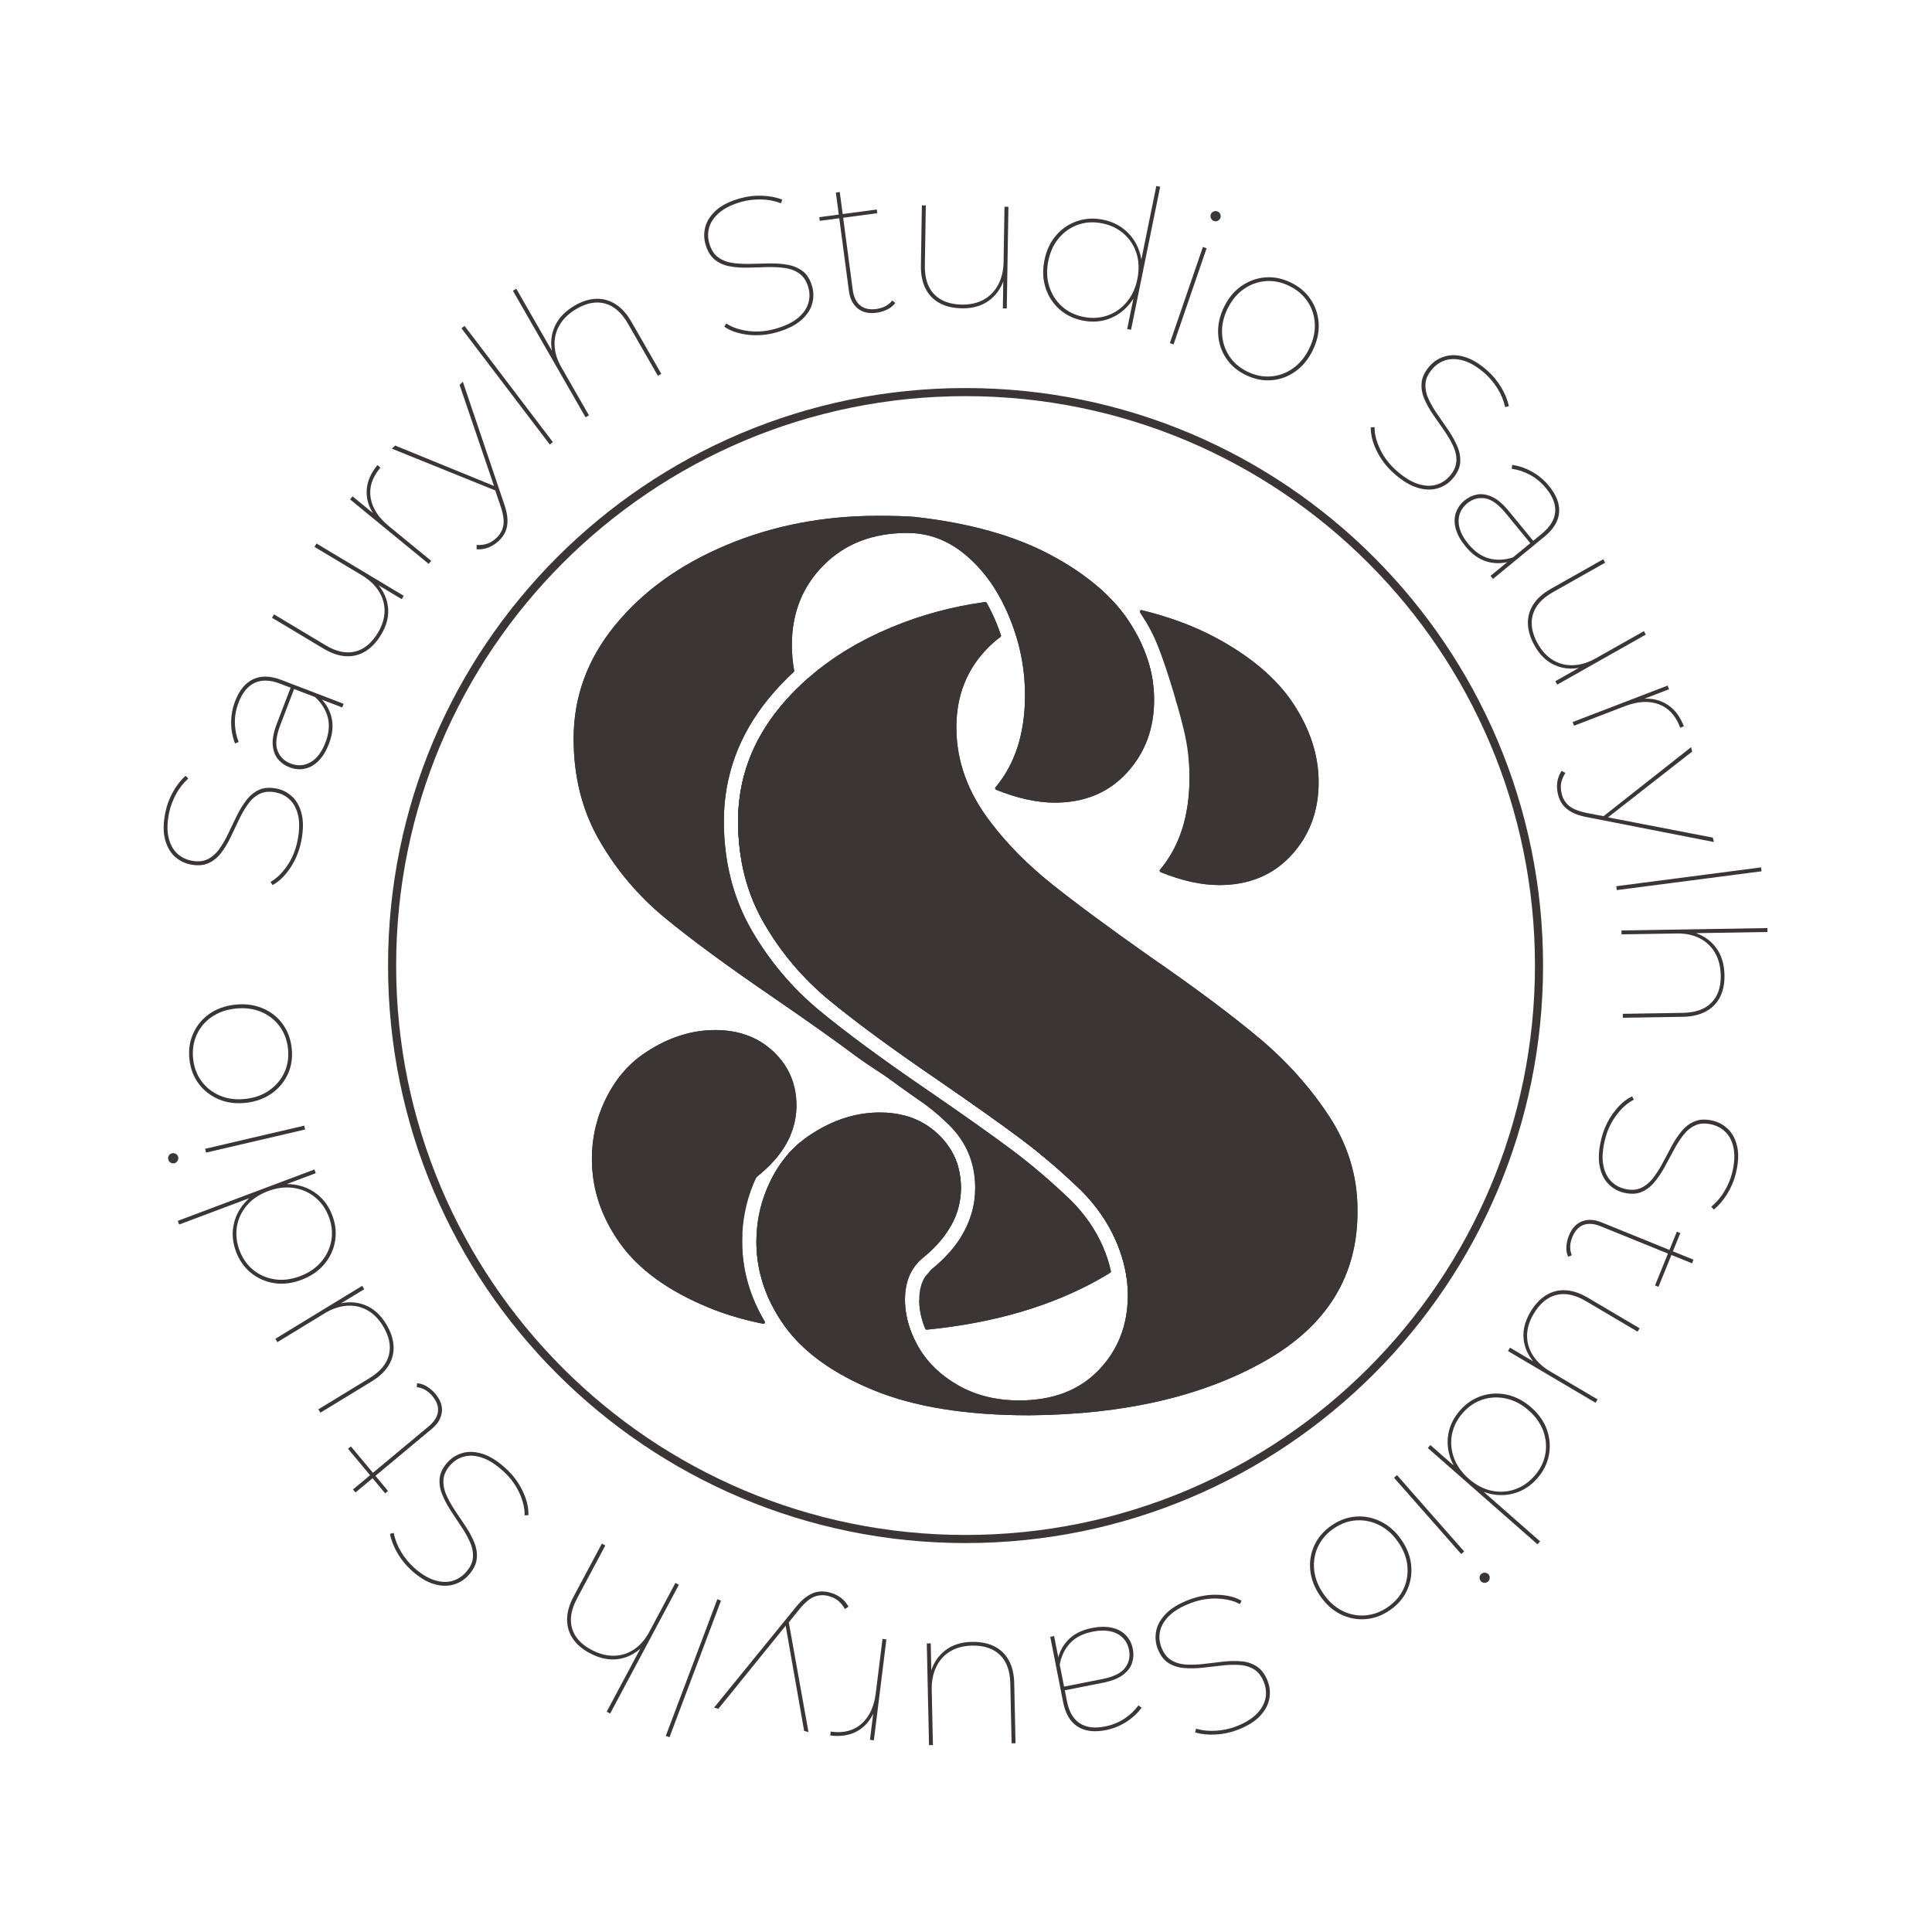 <svg xmlns="http://www.w3.org/2000/svg" xmlns:xlink="http://www.w3.org/1999/xlink" xmlns:serif="http://www.serif.com/" width="100%" height="100%" viewBox="0 0 646 646" xml:space="preserve" style="fill-rule:evenodd;clip-rule:evenodd;stroke-miterlimit:10;">    <g transform="matrix(1,0,0,1,-7200,0)">        <g id="P&#xE1;gina-3" serif:id="P&#xE1;gina 3" transform="matrix(1,0,0,1,7200,0)">            <rect x="0" y="0" width="645.702" height="645.702" style="fill:none;"></rect>            <g id="Capa-1" serif:id="Capa 1">                <g transform="matrix(1,0,0,1,253.698,379.573)">                    <path d="M0,13.367C-0.267,13.582 -0.524,13.805 -0.772,14.034C-0.543,13.553 -0.305,13.067 -0.062,12.59C2.515,7.526 5.774,3.211 9.67,-0.3C10.077,-0.667 10.693,-0.21 10.474,0.292C8.442,4.961 4.95,9.319 0,13.367" style="fill:rgb(59,54,53);fill-rule:nonzero;"></path>                </g>                <g transform="matrix(1,0,0,1,385.506,196.074)">                    <path d="M0,32.131C0.076,32.687 -0.665,32.938 -0.948,32.454C-3.541,28.023 -6.641,24.228 -10.209,21.114C-15.347,16.635 -20.884,14.457 -27.131,14.457C-33.852,14.457 -39.613,15.766 -44.551,18.435C-44.839,18.591 -45.193,18.444 -45.281,18.129C-45.658,16.782 -46.078,15.44 -46.541,14.109C-46.965,12.865 -47.432,11.631 -47.937,10.402C-48.766,8.371 -49.672,6.437 -50.653,4.593C-51.354,3.275 -52.092,2.004 -52.87,0.781C-53.073,0.461 -52.875,0.04 -52.498,0C-47.443,-0.536 -42.298,-0.807 -37.067,-0.807C-31.396,-0.807 -27.012,-0.673 -24.034,-0.406C-23.996,-0.402 -23.962,-0.397 -23.924,-0.392C-22.004,-0.174 -20.115,0.067 -18.258,0.334C-18.158,0.348 -18.064,0.392 -17.989,0.458C-15.905,2.285 -14.004,4.172 -12.297,6.127C-10.705,7.943 -9.275,9.815 -8.008,11.741C-5.811,15.091 -4.048,18.469 -2.709,21.872C-1.379,25.264 -0.474,28.684 0,32.131" style="fill:rgb(59,54,53);fill-rule:nonzero;"></path>                </g>                <g transform="matrix(1,0,0,1,440.907,238.303)">                    <path d="M0,23.246C0,32.929 -3.06,41.078 -9.169,47.702C-15.283,54.331 -23.308,57.638 -33.244,57.638C-39.177,57.638 -45.712,56.197 -52.843,53.316C-53.164,53.186 -53.262,52.78 -53.039,52.515C-46.463,44.688 -43.179,34.42 -43.179,21.716C-43.179,12.805 -44.141,4.766 -47.582,-3.64C-48.233,-5.232 -47.047,-5.7 -49.219,-9.351C-49.249,-9.402 -49.262,-9.46 -49.267,-9.518C-50.1,-17.713 -54.311,-25.303 -59.425,-33.105C-59.512,-33.238 -59.6,-33.371 -59.689,-33.503C-59.947,-33.888 -59.596,-34.392 -59.146,-34.282C-49.958,-32.035 -41.835,-29.032 -34.773,-25.28C-22.802,-18.909 -14.015,-11.46 -8.406,-2.926C-2.807,5.609 0,14.335 0,23.246" style="fill:rgb(59,54,53);fill-rule:nonzero;"></path>                </g>                <g transform="matrix(1,0,0,1,453.897,270.055)">                    <path d="M0,134.399C0.252,156.31 -10.065,173.184 -30.951,185.026C-51.838,196.873 -78.081,202.921 -109.661,203.178C-130.81,203.178 -148.194,200.376 -161.819,194.772C-172.164,190.521 -180.38,185.351 -186.47,179.26C-188.185,177.54 -189.734,175.748 -191.116,173.88C-191.288,173.651 -191.454,173.418 -191.621,173.184C-195.543,167.661 -198.231,161.914 -199.684,155.943C-200.552,152.407 -200.98,148.795 -200.98,145.097C-200.98,144.197 -200.957,143.301 -200.909,142.414C-200.599,136.844 -199.317,131.53 -197.063,126.479C-196.739,125.735 -196.387,125.002 -196.015,124.273C-193.18,118.706 -189.501,114.217 -184.974,110.801C-184.221,110.229 -183.444,109.69 -182.643,109.18C-175.257,104.344 -167.613,101.923 -159.717,101.923C-156.872,101.923 -154.208,102.237 -151.725,102.866C-147.322,103.981 -143.491,106.088 -140.231,109.18C-140.188,109.223 -140.141,109.266 -140.098,109.309C-135.094,114.127 -132.588,120.074 -132.588,127.141C-132.588,127.213 -132.588,127.289 -132.592,127.361C-132.631,132.445 -134.127,137.22 -137.077,141.685C-139.097,144.749 -141.804,147.671 -145.197,150.449C-148.685,153.279 -150.677,157.139 -151.182,162.014C-151.268,162.844 -151.311,163.697 -151.311,164.583C-151.311,165.503 -151.268,166.418 -151.173,167.333C-150.925,169.901 -150.315,172.46 -149.343,175C-148.761,176.539 -148.046,178.079 -147.198,179.608C-147.046,179.889 -146.889,180.166 -146.726,180.442C-143.667,185.665 -139.216,189.935 -133.35,193.242C-127.493,196.554 -120.741,198.208 -113.102,198.208C-101.894,198.208 -93.04,194.838 -86.544,188.086C-80.049,181.338 -76.799,172.989 -76.799,163.058C-76.799,161.233 -76.918,159.408 -77.157,157.583C-77.38,155.872 -77.709,154.156 -78.148,152.445C-78.796,149.867 -79.687,147.289 -80.812,144.716C-83.49,138.602 -87.374,133.003 -92.468,127.904C-99.096,121.542 -105.715,115.866 -112.335,110.901C-118.963,105.935 -128.385,99.245 -140.613,90.838C-155.895,80.398 -167.932,71.543 -176.72,64.286C-185.507,57.023 -192.77,48.426 -198.498,38.495C-204.231,28.56 -207.095,17.227 -207.095,4.485C-207.095,-9.521 -202.453,-22.192 -193.151,-33.534C-191.226,-35.878 -189.172,-38.118 -186.98,-40.248C-185.717,-41.487 -184.411,-42.683 -183.058,-43.846C-175.424,-50.422 -166.369,-55.898 -155.895,-60.277C-145.959,-64.432 -135.499,-67.256 -124.517,-68.751C-124.309,-68.779 -124.103,-68.679 -124,-68.497C-122.8,-66.391 -121.714,-64.147 -120.741,-61.773C-120.178,-60.406 -119.668,-59.026 -119.207,-57.638C-119.138,-57.43 -119.212,-57.202 -119.388,-57.072C-120.804,-56.023 -122.145,-54.865 -123.419,-53.591C-130.553,-46.457 -134.117,-37.546 -134.117,-26.843C-134.117,-15.635 -130.295,-5.065 -122.652,4.871C-117.052,12.262 -110.176,19.196 -102.018,25.691C-93.869,32.191 -82.913,40.278 -69.16,49.956C-54.387,60.149 -42.355,69.127 -33.053,76.895C-23.756,84.667 -15.921,93.388 -9.55,103.067C-3.188,112.75 0,123.195 0,134.399" style="fill:rgb(59,54,53);fill-rule:nonzero;"></path>                </g>                <g transform="matrix(1,0,0,1,432.5,437.887)">                    <path d="M0,-202.51C-5.609,-211.045 -14.396,-218.493 -26.367,-224.864C-33.429,-228.615 -41.549,-231.622 -50.742,-233.866C-51.19,-233.976 -51.543,-233.471 -51.28,-233.09C-51.195,-232.956 -51.104,-232.823 -51.018,-232.689C-48.76,-229.244 -46.806,-225.584 -45.3,-221.748C-43.441,-217.021 -42.035,-212.636 -40.606,-208.005C-40.182,-206.627 -39.762,-205.236 -39.353,-203.83C-39.295,-203.63 -39.234,-203.434 -39.181,-203.234C-39.176,-203.23 -39.176,-203.23 -39.176,-203.225C-38.257,-200.042 -37.389,-196.82 -36.627,-193.637C-35.393,-188.476 -34.773,-183.177 -34.773,-177.868C-34.773,-165.164 -38.056,-154.894 -44.633,-147.069C-44.857,-146.803 -44.757,-146.397 -44.437,-146.269C-37.304,-143.386 -30.77,-141.947 -24.837,-141.947C-14.901,-141.947 -6.877,-145.254 -0.762,-151.882C5.347,-158.506 8.406,-166.655 8.406,-176.338C8.406,-185.25 5.599,-193.975 0,-202.51M-50.842,-222.61C-50.985,-222.925 -51.133,-223.235 -51.285,-223.549C-51.423,-223.83 -51.562,-224.112 -51.704,-224.393C-51.719,-224.421 -51.733,-224.455 -51.752,-224.483C-51.91,-224.798 -52.071,-225.108 -52.238,-225.417C-52.396,-225.713 -52.553,-226.003 -52.715,-226.294C-52.829,-226.504 -52.948,-226.713 -53.072,-226.923C-53.191,-227.133 -53.315,-227.347 -53.439,-227.557C-53.93,-228.396 -54.454,-229.234 -55.002,-230.073C-55.317,-230.554 -55.646,-231.031 -55.984,-231.507C-56.151,-231.746 -56.322,-231.979 -56.499,-232.217C-57.161,-233.118 -57.862,-234.005 -58.6,-234.881C-58.786,-235.105 -58.977,-235.325 -59.172,-235.549C-59.248,-235.639 -59.353,-235.696 -59.467,-235.72C-63.304,-236.421 -67.292,-237.007 -71.452,-237.474C-74.259,-237.722 -78.462,-237.855 -84.061,-237.855C-88.412,-237.855 -92.687,-237.669 -96.89,-237.293C-97.252,-237.259 -97.462,-236.873 -97.295,-236.549C-97.185,-236.335 -97.076,-236.12 -96.971,-235.906C-96.947,-235.858 -96.923,-235.811 -96.9,-235.763C-96.709,-235.386 -96.528,-235.01 -96.351,-234.629C-96.285,-234.5 -96.228,-234.371 -96.166,-234.243C-96.056,-234.005 -95.947,-233.766 -95.842,-233.528C-95.718,-233.266 -95.603,-233.004 -95.489,-232.737C-95.298,-232.298 -95.113,-231.86 -94.931,-231.412C-94.712,-230.883 -94.503,-230.354 -94.302,-229.82C-94.202,-229.563 -94.107,-229.306 -94.012,-229.044C-93.916,-228.796 -93.826,-228.543 -93.74,-228.291C-93.735,-228.281 -93.73,-228.267 -93.726,-228.253C-93.621,-227.962 -93.292,-227.833 -93.021,-227.972C-87.564,-230.74 -81.264,-232.122 -74.126,-232.122C-66.744,-232.122 -60.053,-229.511 -54.068,-224.293C-53.244,-223.573 -52.443,-222.82 -51.667,-222.039C-51.266,-221.638 -50.604,-222.096 -50.842,-222.61M11.847,-64.766C5.475,-74.445 -2.359,-83.165 -11.656,-90.938C-20.958,-98.705 -32.991,-107.683 -47.764,-117.877C-61.517,-127.555 -72.472,-135.642 -80.621,-142.142C-88.779,-148.637 -95.656,-155.571 -101.255,-162.962C-108.899,-172.898 -112.721,-183.467 -112.721,-194.676C-112.721,-205.379 -109.156,-214.29 -102.022,-221.424C-100.75,-222.696 -99.406,-223.854 -97.991,-224.903C-97.815,-225.036 -97.743,-225.265 -97.81,-225.47C-98.272,-226.861 -98.782,-228.238 -99.344,-229.606C-100.316,-231.979 -101.403,-234.224 -102.604,-236.33C-102.709,-236.511 -102.913,-236.611 -103.118,-236.583C-114.103,-235.091 -124.563,-232.265 -134.499,-228.11C-144.973,-223.73 -154.027,-218.255 -161.661,-211.679C-161.866,-211.502 -162.071,-211.326 -162.276,-211.14C-162.281,-211.14 -162.281,-211.14 -162.285,-211.135C-162.309,-211.112 -162.338,-211.092 -162.362,-211.069C-162.557,-210.897 -162.748,-210.73 -162.938,-210.554C-163.839,-209.749 -164.721,-208.924 -165.583,-208.081C-165.779,-207.89 -165.974,-207.7 -166.165,-207.509C-166.169,-207.504 -166.174,-207.499 -166.179,-207.495C-166.446,-207.228 -166.713,-206.961 -166.975,-206.689C-167.161,-206.503 -167.342,-206.318 -167.518,-206.127C-168.28,-205.341 -169.019,-204.54 -169.739,-203.725C-169.967,-203.468 -170.196,-203.211 -170.42,-202.948C-170.873,-202.424 -171.316,-201.9 -171.754,-201.366C-181.056,-190.025 -185.698,-177.354 -185.698,-163.348C-185.698,-150.605 -182.834,-139.273 -177.101,-129.337C-171.373,-119.406 -164.111,-110.81 -155.323,-103.547C-146.536,-96.289 -134.499,-87.435 -119.216,-76.994C-106.988,-68.588 -97.567,-61.897 -90.938,-56.932C-84.319,-51.966 -77.7,-46.291 -71.071,-39.929C-65.977,-34.83 -62.093,-29.231 -59.415,-23.117C-59.034,-22.245 -58.676,-21.368 -58.352,-20.496C-58.262,-20.258 -58.176,-20.019 -58.09,-19.776C-57.966,-19.433 -57.847,-19.09 -57.733,-18.742C-57.638,-18.461 -57.547,-18.18 -57.461,-17.903C-57.399,-17.708 -57.342,-17.517 -57.285,-17.322C-57.213,-17.084 -57.147,-16.85 -57.08,-16.617C-57.037,-16.469 -56.999,-16.326 -56.956,-16.178C-56.951,-16.159 -56.946,-16.14 -56.942,-16.121C-56.875,-15.878 -56.813,-15.63 -56.751,-15.387C-56.656,-15.011 -56.565,-14.63 -56.475,-14.253C-56.418,-13.986 -56.36,-13.724 -56.303,-13.462C-56.208,-12.99 -56.117,-12.519 -56.032,-12.047C-55.989,-11.799 -55.951,-11.546 -55.912,-11.294C-55.855,-10.946 -55.807,-10.598 -55.76,-10.25C-55.522,-8.425 -55.403,-6.6 -55.403,-4.775C-55.403,5.156 -58.652,13.505 -65.148,20.253C-71.643,27.006 -80.497,30.375 -91.705,30.375C-99.344,30.375 -106.097,28.721 -111.953,25.409C-117.82,22.102 -122.271,17.832 -125.33,12.609C-125.492,12.333 -125.649,12.057 -125.802,11.775C-125.93,11.542 -126.054,11.308 -126.178,11.08C-126.207,11.023 -126.235,10.97 -126.264,10.913C-126.373,10.708 -126.478,10.498 -126.578,10.293C-126.631,10.189 -126.683,10.088 -126.731,9.984C-126.869,9.698 -127.003,9.412 -127.131,9.126C-127.279,8.802 -127.422,8.473 -127.555,8.144C-127.693,7.82 -127.822,7.491 -127.946,7.167C-128.056,6.877 -128.165,6.581 -128.265,6.29C-128.289,6.229 -128.313,6.162 -128.332,6.095C-128.413,5.871 -128.485,5.642 -128.556,5.418C-128.585,5.337 -128.609,5.256 -128.632,5.175C-128.723,4.885 -128.809,4.594 -128.885,4.303C-128.971,3.989 -129.052,3.674 -129.128,3.365C-129.138,3.326 -129.147,3.288 -129.157,3.245C-129.223,2.964 -129.285,2.683 -129.338,2.397C-129.347,2.383 -129.347,2.373 -129.347,2.359C-129.404,2.102 -129.452,1.84 -129.495,1.578C-129.524,1.42 -129.547,1.268 -129.571,1.11C-129.585,1.02 -129.6,0.929 -129.609,0.839C-129.643,0.658 -129.666,0.472 -129.685,0.291L-129.7,0.191C-129.728,-0.038 -129.752,-0.271 -129.776,-0.5C-129.871,-1.415 -129.914,-2.33 -129.914,-3.25C-129.914,-3.588 -129.909,-3.927 -129.89,-4.255C-129.89,-4.436 -129.881,-4.613 -129.867,-4.789C-129.867,-4.827 -129.862,-4.861 -129.862,-4.899C-129.843,-5.208 -129.819,-5.513 -129.786,-5.818C-129.28,-10.693 -127.288,-14.553 -123.8,-17.384C-120.407,-20.162 -117.701,-23.083 -115.68,-26.147C-115.222,-26.843 -114.794,-27.549 -114.408,-28.263C-114.36,-28.344 -114.312,-28.43 -114.269,-28.516C-114.207,-28.626 -114.15,-28.74 -114.093,-28.854C-113.993,-29.045 -113.893,-29.236 -113.802,-29.431C-113.774,-29.483 -113.745,-29.541 -113.721,-29.593C-113.588,-29.869 -113.464,-30.146 -113.34,-30.422C-113.226,-30.684 -113.116,-30.951 -113.011,-31.213C-112.916,-31.447 -112.826,-31.68 -112.74,-31.918C-112.735,-31.933 -112.73,-31.952 -112.721,-31.966C-112.635,-32.209 -112.549,-32.457 -112.468,-32.705C-112.397,-32.91 -112.335,-33.119 -112.273,-33.324C-112.23,-33.448 -112.196,-33.572 -112.163,-33.696C-112.12,-33.844 -112.077,-33.991 -112.039,-34.144C-112.015,-34.234 -111.992,-34.325 -111.973,-34.411C-111.92,-34.601 -111.877,-34.787 -111.834,-34.978C-111.711,-35.502 -111.61,-36.031 -111.525,-36.555C-111.496,-36.732 -111.467,-36.908 -111.448,-37.084C-111.425,-37.208 -111.41,-37.332 -111.396,-37.461C-111.377,-37.608 -111.358,-37.756 -111.343,-37.904C-111.329,-38.013 -111.32,-38.123 -111.31,-38.233C-111.291,-38.428 -111.277,-38.628 -111.262,-38.828C-111.253,-38.904 -111.248,-38.976 -111.248,-39.047C-111.234,-39.243 -111.224,-39.438 -111.215,-39.634C-111.205,-39.915 -111.196,-40.191 -111.196,-40.472C-111.191,-40.544 -111.191,-40.62 -111.191,-40.691C-111.191,-43.117 -111.486,-45.409 -112.077,-47.573L-112.077,-47.582C-112.149,-47.83 -112.22,-48.078 -112.296,-48.326C-112.373,-48.564 -112.449,-48.802 -112.53,-49.04C-112.621,-49.293 -112.711,-49.546 -112.806,-49.798C-112.992,-50.28 -113.193,-50.751 -113.412,-51.213C-113.412,-51.223 -113.421,-51.237 -113.426,-51.247C-113.531,-51.476 -113.64,-51.7 -113.755,-51.924C-113.874,-52.157 -113.993,-52.386 -114.122,-52.614C-114.122,-52.619 -114.127,-52.624 -114.127,-52.629C-114.25,-52.853 -114.379,-53.072 -114.508,-53.291C-115.623,-55.164 -117.019,-56.908 -118.701,-58.524C-118.744,-58.567 -118.792,-58.609 -118.835,-58.652C-122.094,-61.745 -125.926,-63.851 -130.329,-64.966C-132.812,-65.596 -135.475,-65.91 -138.32,-65.91C-146.217,-65.91 -153.86,-63.489 -161.247,-58.652C-162.047,-58.142 -162.824,-57.604 -163.577,-57.032C-164.135,-56.613 -164.682,-56.174 -165.216,-55.717C-165.455,-55.517 -165.688,-55.312 -165.917,-55.102C-166.074,-54.964 -166.227,-54.826 -166.379,-54.673C-166.722,-54.359 -167.06,-54.035 -167.384,-53.701C-167.527,-53.563 -167.661,-53.429 -167.794,-53.286C-167.885,-53.191 -167.98,-53.096 -168.071,-52.996C-168.218,-52.839 -168.366,-52.677 -168.514,-52.514C-168.571,-52.453 -168.628,-52.386 -168.686,-52.324C-168.852,-52.143 -169.014,-51.957 -169.171,-51.771C-169.2,-51.733 -169.229,-51.704 -169.257,-51.671C-169.443,-51.452 -169.629,-51.233 -169.805,-51.009C-170.411,-50.27 -170.992,-49.498 -171.545,-48.702C-171.711,-48.469 -171.874,-48.23 -172.026,-47.992C-172.183,-47.768 -172.331,-47.539 -172.474,-47.311C-172.579,-47.153 -172.679,-46.991 -172.779,-46.829C-172.874,-46.672 -172.97,-46.515 -173.065,-46.358C-173.608,-45.457 -174.128,-44.523 -174.618,-43.56C-174.628,-43.541 -174.637,-43.517 -174.647,-43.498C-175.009,-42.788 -175.352,-42.078 -175.667,-41.354C-177.921,-36.303 -179.203,-30.989 -179.512,-25.418C-179.56,-24.532 -179.584,-23.636 -179.584,-22.736C-179.584,-19.038 -179.155,-15.425 -178.288,-11.889C-178.102,-11.122 -177.892,-10.36 -177.663,-9.597C-177.563,-9.254 -177.454,-8.906 -177.344,-8.563C-177.344,-8.558 -177.344,-8.554 -177.339,-8.554C-177.22,-8.187 -177.096,-7.82 -176.963,-7.453C-176.844,-7.115 -176.72,-6.776 -176.591,-6.438C-176.563,-6.352 -176.529,-6.266 -176.496,-6.185C-176.382,-5.885 -176.262,-5.585 -176.139,-5.285C-176.134,-5.27 -176.129,-5.261 -176.124,-5.251C-175.991,-4.927 -175.853,-4.599 -175.71,-4.274C-175.686,-4.217 -175.662,-4.165 -175.638,-4.112C-175.509,-3.817 -175.376,-3.521 -175.238,-3.226C-175.042,-2.802 -174.838,-2.378 -174.628,-1.958C-174.285,-1.267 -173.918,-0.576 -173.537,0.11C-173.351,0.448 -173.155,0.786 -172.955,1.125C-172.941,1.158 -172.922,1.192 -172.903,1.22C-172.707,1.554 -172.503,1.887 -172.298,2.221C-172.083,2.573 -171.864,2.921 -171.635,3.269C-171.411,3.622 -171.178,3.965 -170.944,4.313C-170.711,4.661 -170.468,5.009 -170.225,5.352C-170.101,5.528 -169.977,5.7 -169.848,5.871L-169.843,5.876C-169.805,5.933 -169.762,5.99 -169.72,6.047C-168.371,7.868 -166.87,9.617 -165.202,11.294C-165.164,11.337 -165.116,11.385 -165.073,11.428C-158.983,17.518 -150.768,22.688 -140.422,26.939C-126.798,32.543 -109.413,35.345 -88.265,35.345C-56.684,35.088 -30.441,29.04 -9.555,17.194C11.332,5.352 21.649,-11.523 21.397,-33.434C21.397,-44.637 18.209,-55.083 11.847,-64.766" style="fill:rgb(59,54,53);fill-rule:nonzero;"></path>                </g>                <g transform="matrix(1,0,0,1,320.423,232.59)">                    <path d="M0,157.725L0,157.715C-0.072,157.468 -0.143,157.22 -0.219,156.972C-0.296,156.734 -0.372,156.496 -0.453,156.257C-0.543,156.005 -0.634,155.752 -0.729,155.5C-0.915,155.023 -1.115,154.551 -1.334,154.084C-1.334,154.075 -1.344,154.06 -1.349,154.051C-1.454,153.822 -1.563,153.598 -1.677,153.374C-1.797,153.141 -1.916,152.912 -2.044,152.683C-2.044,152.678 -2.049,152.674 -2.049,152.669C-2.173,152.445 -2.302,152.226 -2.43,152.007C-3.546,150.134 -4.942,148.39 -6.624,146.774C-6.667,146.731 -6.715,146.688 -6.757,146.645C-10.017,143.553 -13.848,141.446 -18.252,140.331C-17.947,140.622 -17.637,140.913 -17.332,141.208C-12.695,145.859 -9.121,151.015 -6.705,156.529C-4.313,162.009 -3.093,167.537 -3.093,172.96C-3.093,174.247 -3.15,175.495 -3.274,176.71C-3.326,177.258 -2.607,177.487 -2.33,177.034C-2.321,177.025 -2.316,177.015 -2.311,177.006C-2.268,176.93 -2.23,176.858 -2.192,176.782C-2.13,176.672 -2.073,176.558 -2.016,176.443C-1.916,176.253 -1.816,176.062 -1.725,175.867C-1.697,175.815 -1.668,175.757 -1.644,175.705C-1.511,175.429 -1.387,175.152 -1.263,174.876C-1.149,174.614 -1.039,174.347 -0.934,174.085C-0.839,173.851 -0.748,173.618 -0.662,173.379C-0.658,173.365 -0.653,173.346 -0.643,173.332C-0.557,173.089 -0.472,172.841 -0.391,172.593C-0.319,172.388 -0.257,172.183 -0.195,171.974C-0.153,171.85 -0.119,171.726 -0.086,171.602C-0.043,171.454 0,171.306 0.038,171.154C0.062,171.063 0.086,170.973 0.105,170.887C0.157,170.696 0.2,170.511 0.243,170.32C0.367,169.796 0.467,169.267 0.553,168.743C0.581,168.566 0.61,168.39 0.629,168.214C0.653,168.09 0.667,167.966 0.681,167.837C0.7,167.689 0.719,167.542 0.734,167.394C0.748,167.284 0.758,167.175 0.767,167.065C0.786,166.87 0.8,166.67 0.815,166.47C0.824,166.393 0.829,166.322 0.829,166.25C0.843,166.055 0.853,165.86 0.862,165.664C0.872,165.383 0.881,165.107 0.881,164.826C0.886,164.754 0.886,164.678 0.886,164.606C0.886,162.181 0.591,159.889 0,157.725M65.352,-1.863C65.286,-2.702 65.2,-3.541 65.081,-4.375C65.052,-4.594 65.024,-4.813 64.986,-5.032C64.952,-5.247 64.919,-5.461 64.881,-5.676C64.848,-5.89 64.809,-6.104 64.766,-6.319C64.728,-6.538 64.69,-6.753 64.643,-6.967C64.604,-7.181 64.557,-7.396 64.509,-7.61C64.466,-7.825 64.418,-8.039 64.366,-8.254C64.318,-8.463 64.266,-8.678 64.214,-8.892C64.19,-8.997 64.161,-9.107 64.133,-9.221C64.075,-9.44 64.018,-9.659 63.956,-9.879C63.885,-10.146 63.809,-10.412 63.732,-10.679C63.594,-11.151 63.446,-11.623 63.294,-12.095C63.137,-12.571 62.97,-13.052 62.793,-13.534C62.736,-13.691 62.679,-13.848 62.617,-14.005C62.541,-14.22 62.46,-14.43 62.374,-14.644C62.026,-15.535 61.645,-16.426 61.235,-17.313C61.092,-17.627 60.944,-17.937 60.792,-18.251C60.654,-18.533 60.516,-18.814 60.373,-19.095C60.358,-19.123 60.344,-19.157 60.325,-19.185C60.168,-19.5 60.006,-19.81 59.839,-20.119C59.682,-20.415 59.524,-20.706 59.362,-20.996C59.248,-21.206 59.129,-21.416 59.005,-21.625C58.886,-21.835 58.762,-22.049 58.638,-22.259C58.147,-23.098 57.623,-23.937 57.075,-24.775C56.761,-25.257 56.432,-25.733 56.093,-26.21C55.927,-26.448 55.755,-26.681 55.579,-26.92C54.916,-27.82 54.216,-28.707 53.477,-29.584C53.291,-29.808 53.101,-30.027 52.905,-30.251C52.867,-30.298 52.824,-30.341 52.786,-30.389C52.048,-31.237 51.271,-32.071 50.456,-32.891C50.318,-33.038 50.175,-33.181 50.027,-33.324C49.703,-33.648 49.369,-33.973 49.031,-34.292C48.869,-34.444 48.707,-34.602 48.54,-34.754C48.254,-35.021 47.964,-35.283 47.668,-35.55C47.468,-35.726 47.268,-35.902 47.068,-36.079C47.039,-36.107 47.006,-36.131 46.977,-36.16C42.44,-40.115 37.013,-43.775 30.708,-47.13C18.733,-53.492 3.707,-57.695 -14.377,-59.739C-17.184,-59.987 -21.387,-60.12 -26.986,-60.12C-45.076,-60.12 -61.888,-56.87 -77.423,-50.375C-92.963,-43.88 -105.382,-34.959 -114.679,-23.627C-123.981,-12.29 -128.623,0.386 -128.623,14.391C-128.623,27.129 -125.759,38.461 -120.026,48.397C-114.298,58.333 -107.036,66.93 -98.248,74.188C-89.461,81.45 -77.423,90.304 -62.141,100.745C-49.913,109.151 -40.492,115.837 -33.863,120.803C-33.625,120.984 -33.382,121.16 -33.143,121.332C-29.531,123.953 -25.652,126.202 -22.078,128.88C-19.224,131.024 -16.059,133.155 -12.967,135.38C-10.084,137.453 -7.267,139.612 -4.799,141.942C-4.361,142.352 -3.917,142.771 -3.474,143.191C2.583,148.947 5.652,156.152 5.652,164.606C5.652,166.05 5.552,167.475 5.356,168.876C5.318,169.148 5.275,169.419 5.228,169.691C5.099,170.472 4.937,171.254 4.741,172.026C4.651,172.369 4.56,172.712 4.46,173.05C4.265,173.732 4.041,174.409 3.793,175.081C3.669,175.414 3.541,175.748 3.402,176.081C2.735,177.716 1.915,179.317 0.948,180.88C0.934,180.904 0.92,180.928 0.905,180.952C-1.439,184.721 -4.646,188.281 -8.706,191.602C-8.888,191.75 -9.069,191.902 -9.245,192.064C-9.803,192.789 -10.398,193.494 -11.032,194.185C-11.056,194.204 -11.075,194.233 -11.089,194.256C-12.424,196.334 -13.072,198.912 -13.072,202.048C-13.072,202.1 -13.072,202.153 -13.067,202.205C-13.067,202.291 -13.067,202.382 -13.062,202.467L-13.062,202.482C-13.057,202.672 -13.052,202.863 -13.043,203.053C-13.038,203.201 -13.033,203.344 -13.019,203.487C-13.014,203.635 -13.005,203.783 -12.991,203.93C-12.967,204.235 -12.933,204.535 -12.895,204.841C-12.876,205.012 -12.852,205.184 -12.828,205.355C-12.728,206.084 -12.585,206.809 -12.414,207.538C-12.319,207.938 -12.214,208.329 -12.099,208.729C-11.985,209.125 -11.861,209.52 -11.723,209.911C-11.656,210.111 -11.585,210.311 -11.513,210.507C-11.37,210.902 -11.218,211.298 -11.051,211.693C-10.96,211.903 -10.741,212.032 -10.517,212.008C12.023,209.782 31.371,204.088 47.52,194.928C48.64,194.295 49.732,193.642 50.79,192.979C50.975,192.865 51.066,192.646 51.018,192.436C50.418,189.653 49.508,186.865 48.292,184.092C45.881,178.578 42.307,173.422 37.67,168.771C31.199,162.557 24.675,156.977 18.28,152.178C11.694,147.241 2.23,140.532 -9.836,132.23C-25.142,121.775 -37.408,112.754 -46.282,105.425C-55.469,97.834 -63.161,88.722 -69.155,78.338C-75.279,67.716 -78.386,55.474 -78.386,41.95C-78.386,26.872 -73.33,13.067 -63.361,0.91C-60.811,-2.192 -58.038,-5.132 -55.031,-7.896C-54.902,-8.015 -54.845,-8.192 -54.878,-8.359C-55.393,-11.18 -55.646,-14.039 -55.646,-16.941C-55.646,-27.639 -52.081,-36.555 -44.947,-43.689C-37.818,-50.818 -28.516,-54.387 -17.051,-54.387C-9.669,-54.387 -2.978,-51.771 3.007,-46.553C6.319,-43.665 9.24,-40.291 11.766,-36.427C11.985,-36.088 12.204,-35.75 12.418,-35.407C12.447,-35.359 12.476,-35.316 12.5,-35.273C12.7,-34.959 12.89,-34.64 13.081,-34.32C13.548,-33.539 13.996,-32.743 14.43,-31.923C14.658,-31.49 14.887,-31.051 15.106,-30.608C15.13,-30.56 15.154,-30.513 15.178,-30.465C15.368,-30.093 15.549,-29.712 15.726,-29.331C15.792,-29.202 15.85,-29.074 15.911,-28.945C16.021,-28.712 16.131,-28.468 16.236,-28.23C16.355,-27.968 16.474,-27.706 16.588,-27.439C16.779,-27.001 16.965,-26.562 17.146,-26.114C17.365,-25.585 17.575,-25.056 17.775,-24.523C17.875,-24.265 17.97,-24.008 18.065,-23.746C18.161,-23.498 18.251,-23.246 18.337,-22.993C18.342,-22.983 18.347,-22.969 18.351,-22.955C18.418,-22.774 18.48,-22.588 18.542,-22.407C18.89,-21.406 19.214,-20.396 19.514,-19.386C19.6,-19.09 19.686,-18.795 19.772,-18.494C19.781,-18.461 19.791,-18.428 19.8,-18.39C19.857,-18.185 19.915,-17.975 19.972,-17.77C21.525,-12.004 22.302,-6.124 22.302,-0.129C22.302,12.566 19.019,22.831 12.447,30.661C12.223,30.932 12.323,31.342 12.647,31.475C19.776,34.349 26.305,35.788 32.238,35.788C42.174,35.788 50.199,32.481 56.313,25.852C62.422,19.233 65.481,11.084 65.481,1.401C65.481,0.31 65.438,-0.777 65.352,-1.863M-53.139,149.581C-53.377,149.781 -53.611,149.986 -53.84,150.196C-53.997,150.334 -54.149,150.472 -54.302,150.625C-54.645,150.939 -54.983,151.263 -55.307,151.597C-55.45,151.735 -55.584,151.868 -55.717,152.011C-55.808,152.107 -55.903,152.202 -55.993,152.302C-56.141,152.459 -56.289,152.621 -56.437,152.783C-56.494,152.845 -56.551,152.912 -56.608,152.974C-56.775,153.155 -56.937,153.341 -57.094,153.527C-57.123,153.565 -57.151,153.593 -57.18,153.627C-57.366,153.846 -57.547,154.065 -57.728,154.289C-58.333,155.028 -58.915,155.8 -59.467,156.596C-59.634,156.829 -59.796,157.067 -59.949,157.306C-60.106,157.53 -60.254,157.758 -60.397,157.987C-60.502,158.144 -60.602,158.306 -60.702,158.468C-60.797,158.626 -60.892,158.783 -60.988,158.94C-61.531,159.841 -62.05,160.775 -62.541,161.738C-62.551,161.757 -62.56,161.78 -62.57,161.799C-62.746,162.286 -62.141,162.714 -61.736,162.347C-57.552,158.573 -54.416,154.518 -52.348,150.205C-52.11,149.705 -52.715,149.219 -53.139,149.581M-14.101,216.378C-14.13,216.32 -14.158,216.268 -14.187,216.211C-14.296,216.006 -14.401,215.796 -14.501,215.591C-14.554,215.486 -14.606,215.386 -14.654,215.281C-14.792,214.995 -14.925,214.71 -15.054,214.424C-15.202,214.095 -15.345,213.771 -15.478,213.442C-15.616,213.118 -15.745,212.789 -15.869,212.465C-15.978,212.174 -16.088,211.879 -16.188,211.588C-16.212,211.526 -16.236,211.46 -16.255,211.393C-16.336,211.169 -16.407,210.94 -16.479,210.716C-16.507,210.635 -16.531,210.554 -16.555,210.473C-16.646,210.182 -16.731,209.892 -16.808,209.601C-16.893,209.287 -16.974,208.972 -17.051,208.662C-17.06,208.624 -17.07,208.586 -17.079,208.543C-17.146,208.262 -17.208,207.981 -17.26,207.695C-17.27,207.681 -17.27,207.671 -17.27,207.657C-17.327,207.395 -17.375,207.133 -17.418,206.875C-17.446,206.718 -17.47,206.561 -17.494,206.408C-17.508,206.318 -17.522,206.227 -17.532,206.137C-17.561,205.956 -17.589,205.77 -17.608,205.589L-17.623,205.489C-17.651,205.26 -17.675,205.026 -17.699,204.798C-17.794,203.883 -17.837,202.968 -17.837,202.048C-17.837,201.71 -17.832,201.371 -17.813,201.043C-17.808,200.861 -17.804,200.685 -17.789,200.509C-17.789,200.471 -17.785,200.437 -17.785,200.399C-17.761,200.008 -18.175,199.737 -18.523,199.918C-23.012,202.22 -28.345,203.349 -34.63,203.349C-41.407,203.349 -47.43,201.886 -52.539,198.993C-57.623,196.129 -61.526,192.408 -64.142,187.938C-65.705,185.269 -66.806,182.572 -67.435,179.879C-67.483,180.766 -67.507,181.662 -67.507,182.562C-67.507,186.26 -67.078,189.872 -66.21,193.408C-66.025,194.175 -65.815,194.938 -65.586,195.701C-65.539,195.872 -65.481,196.043 -65.429,196.215C-65.381,196.387 -65.324,196.563 -65.267,196.735C-65.267,196.739 -65.267,196.744 -65.262,196.744C-65.143,197.111 -65.019,197.478 -64.886,197.845C-64.767,198.183 -64.643,198.522 -64.514,198.86C-64.485,198.946 -64.452,199.031 -64.419,199.112C-64.304,199.413 -64.185,199.713 -64.061,200.013C-64.056,200.027 -64.052,200.037 -64.047,200.046C-63.914,200.371 -63.775,200.699 -63.632,201.023C-63.609,201.081 -63.585,201.133 -63.561,201.185C-63.432,201.481 -63.299,201.776 -63.161,202.072C-62.965,202.496 -62.76,202.92 -62.551,203.339C-62.208,204.03 -61.841,204.721 -61.459,205.408C-61.273,205.746 -61.078,206.084 -60.878,206.423C-60.864,206.456 -60.845,206.489 -60.826,206.518C-60.63,206.851 -60.425,207.185 -60.22,207.519C-60.006,207.871 -59.787,208.219 -59.558,208.567C-59.334,208.92 -59.101,209.263 -58.867,209.611C-58.634,209.959 -58.391,210.306 -58.147,210.649C-58.024,210.826 -57.9,210.997 -57.771,211.169L-57.766,211.174C-57.728,211.231 -57.685,211.288 -57.642,211.345C-56.294,213.166 -54.793,214.914 -53.125,216.592C-53.044,216.678 -52.934,216.73 -52.815,216.744C-46.062,217.474 -38.843,217.845 -31.19,217.845L-31.151,217.845C-25.447,217.798 -19.896,217.564 -14.506,217.135C-14.139,217.107 -13.925,216.706 -14.101,216.378M-61.76,119.082C-66.854,114.25 -73.354,111.825 -81.245,111.825C-89.141,111.825 -96.785,114.25 -104.172,119.082C-109.776,122.656 -114.236,127.684 -117.543,134.179C-120.855,140.674 -122.509,147.618 -122.509,154.999C-122.509,164.935 -119.392,174.299 -113.15,183.086C-106.912,191.874 -96.976,199.074 -83.347,204.674C-77.924,206.909 -71.896,208.696 -65.272,210.035C-64.838,210.125 -64.504,209.649 -64.733,209.263C-69.737,200.871 -72.272,191.912 -72.272,182.562C-72.272,182.105 -72.267,181.647 -72.253,181.19C-72.248,180.904 -72.239,180.613 -72.224,180.327C-71.938,173.603 -70.371,167.161 -67.545,161.118C-67.511,161.051 -67.468,160.994 -67.416,160.946C-67.192,160.742 -66.963,160.541 -66.725,160.351C-65.758,159.56 -64.848,158.759 -63.995,157.949C-63.752,157.715 -63.518,157.487 -63.289,157.258C-63.037,157.005 -62.789,156.758 -62.551,156.505C-62.279,156.219 -62.017,155.938 -61.764,155.652C-61.564,155.438 -61.378,155.223 -61.192,155.009C-61.126,154.933 -61.059,154.851 -60.992,154.775C-60.802,154.547 -60.611,154.318 -60.425,154.089C-59.529,152.969 -58.729,151.83 -58.024,150.677C-57.871,150.429 -57.728,150.181 -57.585,149.934C-57.271,149.376 -56.975,148.818 -56.704,148.256C-56.651,148.151 -56.603,148.051 -56.556,147.946C-56.446,147.718 -56.341,147.489 -56.246,147.26C-55.97,146.631 -55.722,145.997 -55.503,145.354C-54.578,142.685 -54.116,139.912 -54.116,137.043C-54.116,129.914 -56.665,123.924 -61.76,119.082M72.901,110.352C66.306,100.335 58.09,91.181 48.473,83.142C39.105,75.312 26.839,66.163 12.056,55.96C-1.549,46.391 -12.528,38.285 -20.577,31.871C-28.392,25.643 -35.054,18.923 -40.406,11.866C-44.766,6.195 -47.745,0.419 -49.374,-5.58C-49.474,-5.947 -49.913,-6.085 -50.199,-5.842C-50.203,-5.842 -50.203,-5.842 -50.208,-5.838C-50.232,-5.814 -50.261,-5.795 -50.285,-5.771C-50.48,-5.599 -50.67,-5.433 -50.861,-5.256C-51.762,-4.451 -52.643,-3.626 -53.506,-2.783C-53.701,-2.592 -53.897,-2.402 -54.087,-2.211C-54.092,-2.206 -54.097,-2.202 -54.102,-2.197C-54.369,-1.93 -54.635,-1.663 -54.897,-1.391C-55.083,-1.206 -55.264,-1.02 -55.441,-0.829C-56.203,-0.043 -56.942,0.758 -57.661,1.573C-57.89,1.83 -58.119,2.087 -58.343,2.349C-58.795,2.874 -59.239,3.398 -59.677,3.931C-68.979,15.273 -73.621,27.944 -73.621,41.95C-73.621,54.692 -70.757,66.025 -65.024,75.96C-59.296,85.891 -52.033,94.488 -43.246,101.751C-34.459,109.008 -22.421,117.863 -7.139,128.303C5.089,136.71 14.51,143.4 21.139,148.366C27.758,153.331 34.377,159.007 41.006,165.369C46.1,170.468 49.984,176.067 52.662,182.181C53.043,183.053 53.401,183.93 53.725,184.802C53.815,185.045 53.906,185.283 53.987,185.522C54.111,185.865 54.23,186.208 54.345,186.556C54.44,186.832 54.53,187.113 54.616,187.394C54.678,187.59 54.735,187.78 54.793,187.976C54.864,188.209 54.93,188.443 54.997,188.681C55.04,188.829 55.078,188.972 55.121,189.119C55.126,189.139 55.131,189.158 55.135,189.177C55.202,189.42 55.264,189.667 55.326,189.91C55.421,190.287 55.512,190.668 55.602,191.045C55.66,191.307 55.717,191.574 55.774,191.836C55.869,192.307 55.96,192.779 56.046,193.251C56.089,193.499 56.132,193.751 56.165,194.004C56.179,194.075 56.194,194.152 56.203,194.223C56.26,194.6 56.689,194.79 57.003,194.571C74.655,182.162 83.466,165.273 83.237,144.277C83.232,132.192 79.754,120.779 72.901,110.352" style="fill:rgb(59,54,53);fill-rule:nonzero;"></path>                </g>                <g transform="matrix(1,0,0,1,385.776,387.412)">                    <path d="M0,-156.686C-0.067,-157.525 -0.152,-158.363 -0.272,-159.197C-0.3,-159.417 -0.329,-159.636 -0.367,-159.855C-0.4,-160.069 -0.433,-160.284 -0.472,-160.498C-0.505,-160.713 -0.543,-160.927 -0.586,-161.142C-0.624,-161.361 -0.662,-161.575 -0.71,-161.79C-0.748,-162.004 -0.796,-162.219 -0.843,-162.433C-0.886,-162.647 -0.934,-162.862 -0.986,-163.076C-1.034,-163.286 -1.086,-163.501 -1.139,-163.715C-1.163,-163.82 -1.191,-163.929 -1.22,-164.044C-1.277,-164.263 -1.334,-164.482 -1.396,-164.701C-1.468,-164.968 -1.544,-165.235 -1.62,-165.502C-1.758,-165.974 -1.906,-166.445 -2.059,-166.917C-2.216,-167.394 -2.383,-167.875 -2.559,-168.356C-2.616,-168.514 -2.673,-168.671 -2.735,-168.828C-2.812,-169.043 -2.892,-169.252 -2.978,-169.467C-3.326,-170.358 -3.707,-171.249 -4.117,-172.135C-4.26,-172.45 -4.408,-172.76 -4.56,-173.074C-4.699,-173.355 -4.837,-173.637 -4.98,-173.918C-4.994,-173.946 -5.008,-173.98 -5.027,-174.008C-5.185,-174.323 -5.347,-174.632 -5.513,-174.942C-5.671,-175.238 -5.828,-175.528 -5.99,-175.819C-6.104,-176.029 -6.223,-176.238 -6.347,-176.448C-6.467,-176.658 -6.591,-176.872 -6.714,-177.082C-7.205,-177.921 -7.729,-178.759 -8.278,-179.598C-8.592,-180.079 -8.921,-180.556 -9.259,-181.032C-9.426,-181.271 -9.597,-181.504 -9.774,-181.742C-10.436,-182.643 -11.137,-183.529 -11.875,-184.406C-12.061,-184.63 -12.252,-184.85 -12.447,-185.073C-12.485,-185.121 -12.528,-185.164 -12.566,-185.212C-13.305,-186.06 -14.082,-186.894 -14.896,-187.714C-15.035,-187.861 -15.178,-188.004 -15.325,-188.147C-15.649,-188.471 -15.983,-188.795 -16.321,-189.115C-16.483,-189.267 -16.645,-189.424 -16.812,-189.577C-17.098,-189.844 -17.389,-190.106 -17.684,-190.373C-17.884,-190.549 -18.085,-190.725 -18.285,-190.902C-18.313,-190.93 -18.347,-190.954 -18.375,-190.983C-22.912,-194.938 -28.34,-198.598 -34.644,-201.952C-46.62,-208.314 -61.645,-212.517 -79.73,-214.562C-82.536,-214.809 -86.74,-214.943 -92.339,-214.943C-110.428,-214.943 -127.241,-211.693 -142.776,-205.198C-158.316,-198.702 -170.734,-189.782 -180.032,-178.45C-189.334,-167.113 -193.975,-154.437 -193.975,-140.431C-193.975,-127.693 -191.111,-116.361 -185.378,-106.425C-179.65,-96.49 -172.388,-87.893 -163.601,-80.635C-154.813,-73.373 -142.776,-64.519 -127.493,-54.078C-115.265,-45.671 -105.844,-38.986 -99.215,-34.02C-98.977,-33.839 -98.734,-33.663 -98.496,-33.491C-94.884,-30.87 -91.005,-28.621 -87.431,-25.943C-84.576,-23.798 -81.412,-21.668 -78.319,-19.443C-75.246,-17.889 -72.644,-15.235 -70.151,-12.881C-69.713,-12.471 -69.27,-12.052 -68.826,-11.632C-62.77,-5.876 -59.701,1.33 -59.701,9.784C-59.701,11.227 -59.801,12.652 -59.996,14.053C-60.034,14.325 -60.077,14.597 -60.125,14.868C-60.254,15.65 -60.416,16.431 -60.611,17.203C-60.702,17.546 -60.792,17.889 -60.892,18.228C-61.088,18.909 -61.311,19.586 -61.559,20.258C-61.683,20.591 -61.812,20.925 -61.95,21.259C-62.617,22.893 -63.437,24.494 -64.404,26.057C-64.433,26.105 -64.452,26.157 -64.466,26.21C-65.786,32.681 -68.774,38.333 -73.425,43.165C-74.888,44.69 -76.485,46.043 -78.191,47.225C-78.329,47.321 -78.414,47.478 -78.414,47.645L-78.414,47.659C-78.41,47.849 -78.405,48.04 -78.395,48.231C-78.391,48.378 -78.386,48.521 -78.372,48.664C-78.367,48.812 -78.357,48.96 -78.343,49.108C-78.319,49.413 -78.286,49.713 -78.248,50.018C-78.229,50.189 -78.205,50.361 -78.181,50.532C-78.081,51.261 -77.938,51.986 -77.766,52.715C-77.671,53.115 -77.566,53.506 -77.452,53.906C-77.338,54.302 -77.214,54.697 -77.075,55.088C-77.009,55.288 -76.937,55.488 -76.866,55.684C-76.723,56.079 -76.57,56.475 -76.404,56.87C-76.313,57.08 -76.094,57.209 -75.87,57.185C-53.329,54.959 -33.982,49.265 -17.832,40.106C-16.712,39.472 -15.621,38.819 -14.563,38.157C-14.377,38.042 -14.287,37.823 -14.334,37.613C-14.935,34.83 -15.845,32.043 -17.06,29.269C-19.471,23.756 -23.045,18.6 -27.682,13.948C-34.154,7.734 -40.677,2.154 -47.072,-2.645C-53.658,-7.582 -63.122,-14.291 -75.188,-22.593C-90.495,-33.048 -102.761,-42.069 -111.634,-49.398C-120.822,-56.989 -128.513,-66.101 -134.508,-76.484C-140.631,-87.106 -143.739,-99.349 -143.739,-112.873C-143.739,-127.951 -138.682,-141.756 -128.713,-153.913C-126.164,-157.015 -123.39,-159.955 -120.383,-162.719C-120.255,-162.838 -120.198,-163.014 -120.231,-163.181C-120.745,-166.002 -120.998,-168.862 -120.998,-171.764C-120.998,-182.462 -117.434,-191.378 -110.3,-198.512C-103.171,-205.641 -93.869,-209.21 -82.403,-209.21C-75.021,-209.21 -68.331,-206.594 -62.346,-201.376C-59.034,-198.488 -56.113,-195.114 -53.587,-191.249C-53.368,-190.911 -53.148,-190.573 -52.934,-190.23C-52.905,-190.182 -52.877,-190.139 -52.853,-190.096C-52.653,-189.782 -52.462,-189.462 -52.272,-189.143C-51.805,-188.362 -51.357,-187.566 -50.923,-186.746C-50.694,-186.312 -50.465,-185.874 -50.246,-185.431C-50.222,-185.383 -50.199,-185.336 -50.175,-185.288C-49.984,-184.916 -49.803,-184.535 -49.627,-184.154C-49.56,-184.025 -49.503,-183.896 -49.441,-183.768C-49.331,-183.534 -49.222,-183.291 -49.117,-183.053C-48.998,-182.791 -48.879,-182.529 -48.764,-182.262C-48.573,-181.823 -48.388,-181.385 -48.207,-180.937C-47.987,-180.408 -47.778,-179.879 -47.578,-179.345C-47.478,-179.088 -47.382,-178.831 -47.287,-178.569C-47.192,-178.321 -47.101,-178.068 -47.015,-177.816C-47.011,-177.806 -47.006,-177.792 -47.001,-177.778C-46.934,-177.597 -46.872,-177.411 -46.81,-177.23C-46.463,-176.229 -46.138,-175.219 -45.838,-174.208C-45.752,-173.913 -45.667,-173.617 -45.581,-173.317C-45.571,-173.284 -45.562,-173.251 -45.552,-173.212C-45.495,-173.007 -45.438,-172.798 -45.381,-172.593C-43.827,-166.827 -43.05,-160.946 -43.05,-154.951C-43.05,-142.256 -46.334,-131.992 -52.905,-124.162C-53.129,-123.891 -53.029,-123.481 -52.705,-123.347C-45.576,-120.474 -39.048,-119.035 -33.115,-119.035C-23.179,-119.035 -15.154,-122.342 -9.04,-128.97C-2.931,-135.59 0.129,-143.738 0.129,-153.422C0.129,-154.513 0.086,-155.599 0,-156.686M-81.46,57.004C-81.488,56.923 -81.517,56.846 -81.541,56.766C-81.564,56.704 -81.588,56.637 -81.607,56.57C-81.688,56.346 -81.765,56.122 -81.831,55.893C-81.86,55.812 -81.884,55.731 -81.908,55.65C-81.998,55.36 -82.084,55.069 -82.16,54.778C-82.25,54.464 -82.327,54.154 -82.403,53.84C-82.413,53.801 -82.422,53.763 -82.432,53.72C-82.499,53.439 -82.56,53.158 -82.613,52.872C-82.622,52.858 -82.622,52.848 -82.622,52.834C-82.68,52.572 -82.727,52.31 -82.77,52.053C-82.799,51.895 -82.822,51.738 -82.846,51.585C-82.861,51.495 -82.875,51.404 -82.884,51.314C-82.913,51.133 -82.942,50.947 -82.961,50.766L-82.975,50.666C-83.018,50.323 -83.366,50.118 -83.685,50.256C-88.407,52.281 -93.845,53.292 -99.983,53.292C-107.622,53.292 -114.374,51.638 -120.231,48.321C-124.124,46.124 -127.393,43.508 -130.043,40.468C-130.391,40.072 -131.01,40.387 -130.939,40.878C-130.934,40.901 -130.929,40.925 -130.92,40.954C-130.877,41.102 -130.829,41.245 -130.781,41.392C-130.734,41.564 -130.676,41.74 -130.619,41.912C-130.619,41.917 -130.619,41.921 -130.615,41.921C-130.495,42.288 -130.372,42.655 -130.238,43.022C-130.119,43.361 -129.995,43.699 -129.866,44.037C-129.838,44.123 -129.805,44.209 -129.771,44.29C-129.657,44.59 -129.538,44.89 -129.414,45.19C-129.409,45.205 -129.404,45.214 -129.399,45.224C-129.266,45.548 -129.128,45.877 -128.985,46.201C-128.961,46.258 -128.937,46.31 -128.913,46.363C-128.785,46.658 -128.651,46.954 -128.513,47.249C-128.318,47.673 -128.113,48.097 -127.903,48.517C-127.56,49.208 -127.193,49.899 -126.812,50.585C-126.626,50.923 -126.431,51.261 -126.23,51.6C-126.216,51.633 -126.197,51.667 -126.178,51.695C-125.983,52.029 -125.778,52.362 -125.573,52.696C-125.358,53.048 -125.139,53.396 -124.91,53.744C-124.686,54.097 -124.453,54.44 -124.219,54.788C-123.986,55.136 -123.743,55.484 -123.5,55.827C-123.376,56.003 -123.252,56.175 -123.123,56.346L-123.119,56.351C-123.038,56.461 -122.919,56.532 -122.78,56.551C-114.794,57.69 -106.049,58.257 -96.542,58.257C-91.524,58.214 -86.64,58.028 -81.898,57.69C-81.56,57.666 -81.345,57.323 -81.46,57.004M-127.112,-35.74C-132.206,-40.572 -138.706,-42.998 -146.598,-42.998C-154.494,-42.998 -162.138,-40.572 -169.524,-35.74C-175.128,-32.166 -179.589,-27.139 -182.896,-20.644C-186.208,-14.148 -187.861,-7.205 -187.861,0.176C-187.861,10.112 -184.745,19.476 -178.502,28.264C-172.264,37.051 -162.328,44.252 -148.699,49.851C-143.276,52.086 -137.248,53.873 -130.624,55.212C-130.19,55.303 -129.857,54.826 -130.086,54.44C-135.089,46.048 -137.624,37.089 -137.624,27.74C-137.624,27.282 -137.62,26.824 -137.605,26.367C-137.601,26.1 -137.591,25.829 -137.582,25.562C-137.577,25.524 -137.582,25.486 -137.586,25.447C-137.991,23.527 -138.192,21.602 -138.192,19.667C-138.192,13.953 -136.414,9.459 -132.85,6.195C-132.821,6.171 -132.797,6.147 -132.769,6.124C-132.545,5.919 -132.316,5.719 -132.078,5.528C-131.11,4.737 -130.2,3.936 -129.347,3.126C-129.104,2.893 -128.871,2.664 -128.642,2.435C-128.389,2.183 -128.141,1.935 -127.903,1.682C-127.631,1.396 -127.369,1.115 -127.117,0.829C-126.917,0.615 -126.731,0.4 -126.545,0.186C-126.478,0.11 -126.411,0.029 -126.345,-0.048C-126.154,-0.276 -125.964,-0.505 -125.778,-0.734C-124.882,-1.854 -124.081,-2.992 -123.376,-4.146C-123.223,-4.393 -123.08,-4.641 -122.938,-4.889C-122.623,-5.447 -122.328,-6.004 -122.056,-6.567C-122.004,-6.671 -121.956,-6.772 -121.908,-6.876C-121.799,-7.105 -121.694,-7.334 -121.599,-7.563C-121.322,-8.192 -121.074,-8.825 -120.855,-9.469C-119.931,-12.137 -119.468,-14.911 -119.468,-17.78C-119.468,-24.909 -122.018,-30.899 -127.112,-35.74M-65.572,2.149C-65.648,1.911 -65.724,1.673 -65.805,1.435C-65.896,1.182 -65.986,0.929 -66.082,0.677C-66.267,0.2 -66.468,-0.271 -66.687,-0.738C-66.687,-0.748 -66.696,-0.762 -66.701,-0.772C-66.806,-1.001 -66.916,-1.225 -67.03,-1.449C-67.149,-1.682 -67.268,-1.911 -67.397,-2.139C-67.397,-2.144 -67.402,-2.149 -67.402,-2.154C-67.525,-2.378 -67.654,-2.597 -67.783,-2.816C-68.117,-3.374 -68.965,-2.907 -68.679,-2.321C-68.336,-1.625 -68.007,-0.92 -67.692,-0.205C-67.197,0.934 -66.744,2.068 -66.339,3.207C-66.201,3.164 -66.048,3.117 -65.886,3.069C-65.638,2.993 -65.372,2.907 -65.352,2.902L-65.352,2.893C-65.424,2.645 -65.496,2.397 -65.572,2.149M3.569,-41.85C-2.802,-51.528 -10.636,-60.254 -19.934,-68.026C-29.236,-75.793 -41.268,-84.771 -56.041,-94.965C-69.794,-104.643 -80.749,-112.73 -88.898,-119.225C-97.057,-125.72 -103.933,-132.659 -109.533,-140.05C-113.688,-145.449 -116.709,-151.039 -118.606,-156.81C-118.725,-157.172 -119.168,-157.286 -119.44,-157.034C-119.445,-157.029 -119.449,-157.024 -119.454,-157.02C-119.721,-156.753 -119.988,-156.486 -120.25,-156.214C-120.436,-156.028 -120.617,-155.842 -120.793,-155.652C-121.556,-154.866 -122.294,-154.065 -123.014,-153.25C-123.243,-152.993 -123.471,-152.736 -123.695,-152.473C-124.148,-151.949 -124.591,-151.425 -125.03,-150.891C-134.332,-139.55 -138.973,-126.879 -138.973,-112.873C-138.973,-100.13 -136.109,-88.798 -130.376,-78.862C-124.648,-68.931 -117.386,-60.335 -108.599,-53.072C-99.811,-45.814 -87.774,-36.96 -72.491,-26.519C-60.263,-18.113 -50.842,-11.422 -44.213,-6.457C-37.594,-1.491 -30.975,4.184 -24.346,10.546C-19.252,15.645 -15.368,21.244 -12.69,27.358C-12.309,28.23 -11.952,29.107 -11.628,29.979C-11.537,30.222 -11.446,30.461 -11.365,30.699C-11.241,31.042 -11.122,31.385 -11.008,31.733C-10.913,32.009 -10.822,32.291 -10.736,32.572C-10.674,32.767 -10.617,32.958 -10.56,33.153C-10.488,33.386 -10.422,33.62 -10.355,33.858C-10.312,34.006 -10.274,34.149 -10.231,34.297C-10.227,34.316 -10.222,34.335 -10.217,34.354C-10.122,34.706 -9.707,34.854 -9.416,34.635C5.823,23.265 13.334,8.216 13.119,-10.522C13.119,-21.725 9.931,-32.166 3.569,-41.85" style="fill:rgb(59,54,53);fill-rule:nonzero;"></path>                </g>                <g transform="matrix(1,0,0,1,466.243,124.067)">                    <path d="M0,34.355C-2.507,32.159 -4.468,29.625 -5.886,26.751C-7.303,23.877 -7.969,21.225 -7.881,18.796L-6.625,18.759C-6.662,20.999 -6.042,23.467 -4.76,26.164C-3.478,28.859 -1.633,31.262 0.775,33.371C3.281,35.566 5.637,37.019 7.844,37.728C10.051,38.436 12.054,38.545 13.855,38.053C15.654,37.561 17.177,36.606 18.419,35.187C19.864,33.538 20.631,31.864 20.721,30.164C20.81,28.465 20.447,26.749 19.635,25.016C18.82,23.283 17.805,21.548 16.586,19.811C15.368,18.074 14.15,16.321 12.93,14.553C11.71,12.784 10.721,11.001 9.966,9.202C9.21,7.403 8.927,5.597 9.118,3.782C9.307,1.967 10.198,0.153 11.787,-1.662C13.116,-3.178 14.762,-4.244 16.727,-4.855C18.689,-5.467 20.882,-5.441 23.303,-4.777C25.724,-4.114 28.287,-2.598 30.992,-0.229C32.839,1.389 34.408,3.274 35.7,5.426C36.992,7.577 37.846,9.68 38.262,11.735L37.024,12.05C36.534,9.814 35.666,7.712 34.417,5.744C33.168,3.775 31.767,2.112 30.218,0.755C27.81,-1.355 25.503,-2.748 23.3,-3.425C21.094,-4.102 19.1,-4.188 17.317,-3.682C15.532,-3.176 14.004,-2.197 12.733,-0.746C11.26,0.937 10.478,2.628 10.389,4.327C10.299,6.027 10.66,7.743 11.476,9.475C12.288,11.208 13.313,12.951 14.548,14.702C15.781,16.453 16.993,18.214 18.183,19.985C19.371,21.755 20.344,23.539 21.1,25.338C21.856,27.136 22.154,28.928 21.992,30.709C21.831,32.491 20.97,34.272 19.409,36.054C18.08,37.571 16.424,38.628 14.445,39.226C12.465,39.822 10.246,39.76 7.791,39.036C5.334,38.314 2.738,36.753 0,34.355" style="fill:rgb(59,54,53);fill-rule:nonzero;"></path>                </g>                <g transform="matrix(1,0,0,1,498.372,156.479)">                    <path d="M0,36.078L6.252,30.944L7.117,30.234L17.181,21.97C19.925,19.716 21.408,17.307 21.629,14.742C21.849,12.178 20.846,9.54 18.62,6.83C17.006,4.864 15.192,3.347 13.179,2.276C11.165,1.207 9.143,0.541 7.114,0.279L7.24,-1.017C9.456,-0.737 11.656,0.008 13.844,1.22C16.03,2.432 17.93,4.02 19.545,5.986C22.049,9.035 23.182,12.005 22.946,14.895C22.708,17.784 21.082,20.468 18.067,22.944L0.835,37.095L0,36.078ZM-8.375,26.19C-9.989,24.224 -11.061,22.297 -11.592,20.406C-12.124,18.516 -12.13,16.748 -11.609,15.101C-11.089,13.454 -10.101,12.033 -8.643,10.835C-7.39,9.806 -5.986,9.149 -4.431,8.866C-2.878,8.582 -1.212,8.847 0.561,9.66C2.335,10.472 4.182,12.048 6.102,14.386L14.742,24.908L13.777,25.701L5.095,15.128C2.645,12.146 0.332,10.487 -1.847,10.148C-4.026,9.81 -5.996,10.364 -7.758,11.811C-9.724,13.425 -10.693,15.44 -10.664,17.857C-10.638,20.274 -9.553,22.787 -7.409,25.397C-5.322,27.939 -3.02,29.55 -0.501,30.234C2.018,30.917 4.693,30.806 7.523,29.901L7.28,30.951C4.594,31.965 1.878,32.112 -0.872,31.39C-3.621,30.668 -6.121,28.935 -8.375,26.19" style="fill:rgb(59,54,53);fill-rule:nonzero;"></path>                </g>                <g transform="matrix(1,0,0,1,513.154,199.95)">                    <path d="M0,15.999C-1.424,13.479 -2.181,11.048 -2.268,8.707C-2.358,6.365 -1.76,4.189 -0.477,2.181C0.805,0.173 2.783,-1.586 5.456,-3.096L22.923,-12.961L23.571,-11.815L6.103,-1.95C2.438,0.12 0.189,2.647 -0.641,5.635C-1.473,8.622 -0.907,11.853 1.055,15.328C2.457,17.809 4.189,19.651 6.253,20.852C8.315,22.053 10.571,22.593 13.02,22.469C15.468,22.345 17.932,21.584 20.414,20.181L36.508,11.093L37.154,12.239L7.546,28.96L6.898,27.814L15.26,23.093L15.154,23.304C12.12,23.909 9.268,23.606 6.596,22.396C3.923,21.186 1.724,19.053 0,15.999" style="fill:rgb(59,54,53);fill-rule:nonzero;"></path>                </g>                <g transform="matrix(1,0,0,1,525.846,231.148)">                    <path d="M0,10.276L31.746,-1.909L32.217,-0.681L23.436,2.69L23.574,2.496C26.687,2.288 29.424,2.963 31.784,4.523C34.144,6.083 35.944,8.48 37.186,11.714L35.957,12.185C35.941,12.144 35.923,12.093 35.899,12.032C35.875,11.97 35.848,11.899 35.816,11.817C34.355,8.01 31.998,5.509 28.746,4.315C25.493,3.122 21.757,3.334 17.542,4.952L0.471,11.504L0,10.276Z" style="fill:rgb(59,54,53);fill-rule:nonzero;"></path>                </g>                <g transform="matrix(1,0,0,1,535.424,257.883)">                    <path d="M0,15.615L30.022,-8.051L30.377,-6.581L1.737,15.806L0,15.615ZM-14.48,7.735C-14.829,6.286 -14.903,4.894 -14.707,3.562C-14.508,2.229 -14.027,0.997 -13.262,-0.135L-12.008,0.578C-12.73,1.699 -13.198,2.803 -13.409,3.892C-13.621,4.98 -13.567,6.185 -13.249,7.507C-12.86,9.126 -12.052,10.466 -10.828,11.524C-9.603,12.582 -7.616,13.389 -4.867,13.945L1.09,15.082L1.614,15.294L37.304,22.195L37.658,23.666L-4.943,15.317C-6.928,14.937 -8.569,14.397 -9.866,13.694C-11.162,12.991 -12.175,12.153 -12.906,11.179C-13.637,10.205 -14.162,9.056 -14.48,7.735" style="fill:rgb(59,54,53);fill-rule:nonzero;"></path>                </g>                <g transform="matrix(0.992,-0.129,-0.129,-0.992,540.957,299.435)">                    <rect x="-0.119" y="1.841" width="48.803" height="1.315" style="fill:rgb(59,54,53);"></rect>                </g>                <g transform="matrix(1,0,0,1,576.613,324.486)">                    <path d="M0,1.655C0.045,4.46 -0.454,6.88 -1.494,8.915C-2.537,10.949 -4.1,12.543 -6.186,13.695C-8.272,14.846 -10.851,15.448 -13.919,15.497L-33.977,15.822L-33.998,14.507L-13.94,14.182C-9.731,14.114 -6.549,12.987 -4.391,10.803C-2.234,8.62 -1.187,5.599 -1.249,1.741C-1.297,-1.241 -1.942,-3.796 -3.182,-5.924C-4.423,-8.053 -6.137,-9.67 -8.326,-10.774C-10.515,-11.88 -13.056,-12.408 -15.949,-12.361L-34.429,-12.062L-34.45,-13.377L14.346,-14.167L14.368,-12.852L-10.096,-12.456L-9.901,-12.59C-6.904,-11.631 -4.52,-9.938 -2.747,-7.51C-0.976,-5.083 -0.06,-2.028 0,1.655" style="fill:rgb(59,54,53);fill-rule:nonzero;"></path>                </g>                <g transform="matrix(1,0,0,1,535.457,390.331)">                    <path d="M0,-9.622C0.81,-12.854 2.171,-15.756 4.082,-18.329C5.992,-20.901 8.049,-22.702 10.251,-23.732L10.857,-22.631C8.846,-21.644 6.933,-19.965 5.119,-17.594C3.303,-15.225 2.007,-12.487 1.228,-9.382C0.418,-6.15 0.201,-3.391 0.576,-1.103C0.953,1.184 1.77,3.016 3.029,4.394C4.288,5.772 5.832,6.691 7.661,7.149C9.787,7.683 11.627,7.601 13.18,6.906C14.733,6.21 16.095,5.105 17.267,3.591C18.437,2.076 19.518,0.38 20.508,-1.495C21.498,-3.373 22.502,-5.257 23.519,-7.149C24.536,-9.041 25.673,-10.735 26.928,-12.227C28.185,-13.721 29.664,-14.796 31.366,-15.454C33.067,-16.112 35.088,-16.148 37.428,-15.562C39.383,-15.071 41.082,-14.092 42.523,-12.623C43.961,-11.155 44.939,-9.192 45.453,-6.735C45.966,-4.278 45.787,-1.306 44.913,2.183C44.315,4.564 43.354,6.82 42.029,8.952C40.702,11.083 39.221,12.801 37.582,14.11L36.737,13.152C38.503,11.696 39.978,9.963 41.16,7.954C42.342,5.946 43.184,3.941 43.685,1.942C44.463,-1.162 44.651,-3.85 44.249,-6.121C43.846,-8.392 43.012,-10.206 41.748,-11.563C40.483,-12.92 38.915,-13.833 37.044,-14.302C34.875,-14.845 33.013,-14.769 31.46,-14.075C29.907,-13.379 28.545,-12.274 27.374,-10.759C26.203,-9.246 25.12,-7.539 24.125,-5.641C23.129,-3.744 22.114,-1.862 21.081,0.004C20.048,1.869 18.905,3.549 17.649,5.042C16.393,6.535 14.935,7.617 13.275,8.285C11.616,8.954 9.638,9.001 7.341,8.425C5.384,7.935 3.689,6.944 2.254,5.454C0.819,3.964 -0.136,1.961 -0.613,-0.554C-1.09,-3.069 -0.885,-6.092 0,-9.622" style="fill:rgb(59,54,53);fill-rule:nonzero;"></path>                </g>                <g transform="matrix(1,0,0,1,560.681,426.085)">                    <path d="M0,-14.245L1.158,-13.775L-6.138,4.204L-7.296,3.734L0,-14.245ZM-36.099,-12.923C-35.093,-15.401 -33.615,-17.002 -31.666,-17.724C-29.716,-18.449 -27.583,-18.34 -25.267,-17.4L5.571,-4.886L5.077,-3.667L-25.457,-16.057C-27.691,-16.964 -29.621,-17.108 -31.244,-16.489C-32.868,-15.871 -34.107,-14.505 -34.965,-12.391C-35.822,-10.28 -35.882,-8.269 -35.142,-6.358L-36.342,-5.852C-36.817,-6.897 -37.01,-8.052 -36.923,-9.317C-36.835,-10.584 -36.56,-11.785 -36.099,-12.923" style="fill:rgb(59,54,53);fill-rule:nonzero;"></path>                </g>                <g transform="matrix(1,0,0,1,511.688,461.625)">                    <path d="M0,-22.889C1.472,-25.38 3.201,-27.25 5.185,-28.496C7.17,-29.743 9.353,-30.311 11.733,-30.203C14.114,-30.095 16.626,-29.261 19.268,-27.698L36.538,-17.493L35.869,-16.36L18.599,-26.566C14.975,-28.707 11.661,-29.393 8.659,-28.62C5.655,-27.849 3.139,-25.745 1.11,-22.309C-0.34,-19.856 -1.071,-17.436 -1.081,-15.047C-1.092,-12.661 -0.432,-10.437 0.898,-8.377C2.227,-6.319 4.119,-4.564 6.573,-3.114L22.485,6.289L21.816,7.422L-7.46,-9.878L-6.79,-11.01L1.477,-6.125L1.24,-6.112C-0.798,-8.438 -1.961,-11.06 -2.247,-13.979C-2.535,-16.899 -1.785,-19.869 0,-22.889" style="fill:rgb(59,54,53);fill-rule:nonzero;"></path>                </g>                <g transform="matrix(1,0,0,1,489.095,509.625)">                    <path d="M0,-37.169C-1.91,-34.994 -3.114,-32.594 -3.611,-29.966C-4.109,-27.341 -3.885,-24.737 -2.941,-22.157C-1.997,-19.578 -0.355,-17.26 1.985,-15.206C4.357,-13.123 6.875,-11.788 9.539,-11.199C12.202,-10.611 14.796,-10.741 17.32,-11.588C19.843,-12.435 22.061,-13.946 23.97,-16.121C25.88,-18.296 27.085,-20.682 27.584,-23.276C28.083,-25.873 27.876,-28.461 26.963,-31.042C26.049,-33.625 24.407,-35.957 22.034,-38.04C19.694,-40.095 17.178,-41.415 14.483,-42C11.789,-42.587 9.178,-42.472 6.652,-41.655C4.127,-40.839 1.909,-39.343 0,-37.169M-0.94,-37.993C1.116,-40.333 3.518,-41.957 6.271,-42.866C9.024,-43.775 11.858,-43.912 14.773,-43.278C17.688,-42.644 20.398,-41.227 22.903,-39.029C25.439,-36.801 27.194,-34.297 28.167,-31.518C29.14,-28.737 29.353,-25.925 28.808,-23.077C28.262,-20.23 26.964,-17.636 24.909,-15.297C22.855,-12.957 20.466,-11.35 17.742,-10.474C15.018,-9.598 12.223,-9.471 9.354,-10.092C6.487,-10.714 3.784,-12.139 1.247,-14.366C-1.257,-16.565 -3.019,-19.061 -4.04,-21.852C-5.059,-24.645 -5.311,-27.448 -4.796,-30.263C-4.279,-33.078 -2.993,-35.654 -0.94,-37.993M-10.815,-26.446L-1.425,-18.2L1.601,-14.669L5.494,-12.125L25.856,5.755L24.989,6.743L-11.684,-25.457L-10.815,-26.446Z" style="fill:rgb(59,54,53);fill-rule:nonzero;"></path>                </g>                <g transform="matrix(1,0,0,1,495.291,496.264)">                    <path d="M0,29.988C0.329,29.698 0.74,29.569 1.236,29.602C1.731,29.632 2.124,29.813 2.413,30.142C2.731,30.504 2.869,30.924 2.822,31.403C2.776,31.881 2.589,32.266 2.259,32.555C1.897,32.874 1.484,33.019 1.02,32.989C0.555,32.959 0.164,32.764 -0.154,32.402C-0.445,32.073 -0.581,31.668 -0.566,31.188C-0.551,30.706 -0.363,30.307 0,29.988M-28.188,-3.031L-5.721,22.494L-6.709,23.363L-29.176,-2.162L-28.188,-3.031Z" style="fill:rgb(59,54,53);fill-rule:nonzero;"></path>                </g>                <g transform="matrix(1,0,0,1,445.961,537.408)">                    <path d="M0,-26.328C-2.386,-24.691 -4.143,-22.66 -5.272,-20.236C-6.401,-17.813 -6.825,-15.235 -6.545,-12.502C-6.265,-9.769 -5.243,-7.12 -3.481,-4.553C-1.695,-1.95 0.417,-0.036 2.855,1.19C5.291,2.416 7.837,2.929 10.492,2.729C13.147,2.528 15.667,1.609 18.053,-0.029C20.439,-1.666 22.194,-3.682 23.317,-6.075C24.439,-8.469 24.876,-11.028 24.626,-13.755C24.376,-16.483 23.358,-19.147 21.571,-21.75C19.809,-24.317 17.695,-26.216 15.228,-27.447C12.76,-28.679 10.202,-29.209 7.553,-29.04C4.903,-28.871 2.385,-27.965 0,-26.328M-0.708,-27.359C1.895,-29.145 4.634,-30.134 7.507,-30.325C10.382,-30.517 13.152,-29.946 15.822,-28.614C18.491,-27.282 20.769,-25.242 22.656,-22.494C24.566,-19.711 25.651,-16.852 25.91,-13.919C26.169,-10.985 25.692,-8.212 24.481,-5.598C23.27,-2.986 21.363,-0.785 18.76,1.002C16.157,2.788 13.409,3.783 10.518,3.987C7.626,4.189 4.868,3.638 2.24,2.33C-0.385,1.021 -2.655,-1.025 -4.565,-3.808C-6.452,-6.556 -7.546,-9.409 -7.847,-12.365C-8.148,-15.324 -7.685,-18.114 -6.456,-20.74C-5.226,-23.366 -3.31,-25.571 -0.708,-27.359" style="fill:rgb(59,54,53);fill-rule:nonzero;"></path>                </g>                <g transform="matrix(1,0,0,1,397.701,578.391)">                    <path d="M0,-43.534C3.119,-44.71 6.278,-45.246 9.48,-45.143C12.683,-45.039 15.335,-44.376 17.437,-43.154L16.877,-42.028C14.919,-43.117 12.45,-43.733 9.468,-43.872C6.486,-44.013 3.498,-43.518 0.503,-42.388C-2.615,-41.212 -5.006,-39.818 -6.671,-38.205C-8.335,-36.592 -9.375,-34.877 -9.79,-33.056C-10.204,-31.236 -10.079,-29.444 -9.413,-27.68C-8.64,-25.628 -7.524,-24.164 -6.067,-23.284C-4.611,-22.404 -2.926,-21.915 -1.014,-21.815C0.897,-21.717 2.907,-21.795 5.013,-22.051C7.12,-22.307 9.24,-22.556 11.374,-22.799C13.508,-23.042 15.548,-23.073 17.489,-22.892C19.433,-22.711 21.16,-22.11 22.67,-21.086C24.181,-20.063 25.362,-18.423 26.214,-16.167C26.925,-14.279 27.089,-12.326 26.703,-10.305C26.317,-8.286 25.261,-6.364 23.535,-4.541C21.81,-2.719 19.265,-1.172 15.901,0.097C13.603,0.964 11.202,1.46 8.694,1.586C6.188,1.712 3.931,1.474 1.922,0.872L2.227,-0.367C4.43,0.253 6.695,0.478 9.019,0.304C11.343,0.13 13.47,-0.321 15.398,-1.049C18.393,-2.178 20.708,-3.556 22.344,-5.181C23.981,-6.807 24.997,-8.525 25.39,-10.338C25.785,-12.15 25.641,-13.958 24.96,-15.764C24.17,-17.856 23.047,-19.342 21.59,-20.221C20.134,-21.102 18.449,-21.592 16.538,-21.69C14.626,-21.789 12.606,-21.706 10.479,-21.443C8.354,-21.18 6.229,-20.941 4.107,-20.725C1.985,-20.511 -0.046,-20.493 -1.99,-20.674C-3.932,-20.855 -5.651,-21.437 -7.147,-22.419C-8.642,-23.401 -9.809,-25 -10.645,-27.215C-11.356,-29.103 -11.508,-31.06 -11.102,-33.088C-10.696,-35.117 -9.595,-37.043 -7.801,-38.868C-6.005,-40.695 -3.404,-42.249 0,-43.534" style="fill:rgb(59,54,53);fill-rule:nonzero;"></path>                </g>                <g transform="matrix(1,0,0,1,365.132,578.741)">                    <path d="M0,-34.395C2.495,-34.887 4.701,-34.92 6.617,-34.494C8.535,-34.068 10.095,-33.236 11.3,-31.999C12.505,-30.762 13.289,-29.218 13.654,-27.368C13.969,-25.777 13.883,-24.229 13.397,-22.725C12.912,-21.222 11.892,-19.881 10.336,-18.702C8.782,-17.524 6.519,-16.642 3.55,-16.056L-9.807,-13.42L-10.049,-14.647L3.374,-17.295C7.159,-18.042 9.717,-19.295 11.045,-21.054C12.374,-22.815 12.817,-24.813 12.377,-27.049C11.885,-29.544 10.567,-31.351 8.424,-32.47C6.282,-33.59 3.554,-33.823 0.241,-33.169C-2.985,-32.532 -5.494,-31.266 -7.289,-29.37C-9.082,-27.475 -10.249,-25.066 -10.79,-22.143L-11.601,-22.854C-11.224,-25.701 -10.067,-28.164 -8.131,-30.243C-6.195,-32.324 -3.485,-33.707 0,-34.395M-12.674,-31.693L-11.108,-23.756L-10.892,-22.66L-8.371,-9.883C-7.684,-6.398 -6.263,-3.953 -4.108,-2.545C-1.953,-1.138 0.846,-0.774 4.287,-1.453C6.782,-1.945 8.976,-2.825 10.872,-4.093C12.767,-5.361 14.311,-6.827 15.501,-8.492L16.583,-7.767C15.289,-5.948 13.591,-4.361 11.488,-3.007C9.387,-1.654 7.088,-0.731 4.593,-0.239C0.721,0.525 -2.431,0.118 -4.865,-1.457C-7.299,-3.033 -8.893,-5.735 -9.649,-9.563L-13.965,-31.438L-12.674,-31.693Z" style="fill:rgb(59,54,53);fill-rule:nonzero;"></path>                </g>                <g transform="matrix(1,0,0,1,324.879,583.453)">                    <path d="M0,-34.458C2.893,-34.52 5.393,-34.038 7.498,-33.009C9.604,-31.981 11.238,-30.426 12.402,-28.346C13.566,-26.266 14.181,-23.692 14.248,-20.624L14.685,-0.568L13.37,-0.539L12.933,-20.595C12.841,-24.804 11.676,-27.98 9.436,-30.124C7.197,-32.268 4.082,-33.297 0.093,-33.21C-2.756,-33.148 -5.198,-32.492 -7.232,-31.241C-9.266,-29.991 -10.808,-28.258 -11.856,-26.042C-12.903,-23.826 -13.398,-21.294 -13.335,-18.444L-12.933,0.034L-14.248,0.062L-14.988,-33.934L-13.673,-33.963L-13.464,-24.362L-13.6,-24.557C-12.699,-27.515 -11.084,-29.886 -8.755,-31.668C-6.425,-33.452 -3.507,-34.381 0,-34.458" style="fill:rgb(59,54,53);fill-rule:nonzero;"></path>                </g>                <g transform="matrix(1,0,0,1,296.387,581.748)">                    <path d="M0,-33.581L-4.195,0.163L-5.5,0.001L-4.34,-9.332L-4.233,-9.121C-5.515,-6.276 -7.399,-4.179 -9.888,-2.831C-12.375,-1.483 -15.336,-1.023 -18.774,-1.451L-18.612,-2.756C-18.569,-2.75 -18.514,-2.743 -18.449,-2.736C-18.384,-2.728 -18.307,-2.718 -18.221,-2.707C-14.174,-2.204 -10.857,-3.107 -8.274,-5.414C-5.689,-7.722 -4.118,-11.117 -3.561,-15.598L-1.305,-33.744L0,-33.581Z" style="fill:rgb(59,54,53);fill-rule:nonzero;"></path>                </g>                <g transform="matrix(1,0,0,1,263.575,569.663)">                    <path d="M0,-28.137L6.763,9.489L5.299,9.11L-0.985,-26.693L0,-28.137ZM13.764,-37.208C15.208,-36.835 16.471,-36.247 17.554,-35.445C18.637,-34.644 19.498,-33.639 20.137,-32.433L18.917,-31.661C18.268,-32.825 17.514,-33.758 16.653,-34.456C15.792,-35.155 14.704,-35.675 13.388,-36.016C11.775,-36.434 10.213,-36.351 8.703,-35.769C7.193,-35.185 5.547,-33.811 3.763,-31.647L-0.042,-26.925L-0.476,-26.562L-23.353,1.688L-24.818,1.308L2.588,-32.358C3.857,-33.933 5.106,-35.125 6.335,-35.94C7.565,-36.753 8.782,-37.253 9.985,-37.441C11.189,-37.626 12.449,-37.549 13.764,-37.208" style="fill:rgb(59,54,53);fill-rule:nonzero;"></path>                </g>                <g transform="matrix(-0.353,0.936,0.936,0.353,249.752,574.415)">                    <rect x="-33.627" y="-23.258" width="48.803" height="1.316" style="fill:rgb(59,54,53);"></rect>                </g>                <g transform="matrix(1,0,0,1,197.145,536.367)">                    <path d="M0,16.365C-2.475,15.044 -4.351,13.434 -5.625,11.537C-6.897,9.64 -7.533,7.499 -7.529,5.116C-7.525,2.733 -6.8,0.187 -5.355,-2.521L4.089,-20.22L5.249,-19.6L-4.195,-1.901C-6.176,1.812 -6.734,5.141 -5.872,8.088C-5.008,11.034 -2.874,13.415 0.53,15.232C3.161,16.635 5.709,17.311 8.171,17.258C10.635,17.205 12.88,16.491 14.907,15.112C16.935,13.735 18.63,11.768 19.993,9.215L28.692,-7.091L29.853,-6.471L6.879,36.585L5.718,35.966L17.237,14.38L17.259,14.615C14.967,16.771 12.329,18.035 9.347,18.408C6.366,18.779 3.249,18.098 0,16.365" style="fill:rgb(59,54,53);fill-rule:nonzero;"></path>                </g>                <g transform="matrix(1,0,0,1,169.073,524.721)">                    <path d="M0,-33.769C2.466,-31.527 4.381,-28.957 5.744,-26.056C7.109,-23.158 7.724,-20.494 7.591,-18.066L6.335,-18.053C6.414,-20.292 5.839,-22.771 4.608,-25.49C3.377,-28.21 1.577,-30.646 -0.792,-32.8C-3.257,-35.042 -5.586,-36.537 -7.78,-37.287C-9.973,-38.036 -11.974,-38.181 -13.784,-37.723C-15.592,-37.264 -17.132,-36.338 -18.401,-34.943C-19.875,-33.32 -20.672,-31.661 -20.794,-29.964C-20.915,-28.266 -20.584,-26.544 -19.804,-24.796C-19.021,-23.048 -18.038,-21.294 -16.853,-19.535C-15.666,-17.776 -14.481,-16 -13.294,-14.21C-12.107,-12.42 -11.151,-10.617 -10.43,-8.805C-9.707,-6.993 -9.458,-5.181 -9.682,-3.37C-9.906,-1.56 -10.83,0.239 -12.453,2.023C-13.809,3.514 -15.475,4.549 -17.45,5.124C-19.424,5.698 -21.615,5.633 -24.024,4.924C-26.432,4.216 -28.967,2.653 -31.627,0.234C-33.443,-1.418 -34.977,-3.332 -36.23,-5.507C-37.482,-7.682 -38.296,-9.8 -38.675,-11.862L-37.431,-12.155C-36.982,-9.911 -36.153,-7.792 -34.94,-5.801C-33.729,-3.81 -32.359,-2.121 -30.836,-0.735C-28.467,1.418 -26.187,2.854 -23.996,3.573C-21.804,4.291 -19.811,4.414 -18.018,3.94C-16.225,3.467 -14.679,2.516 -13.382,1.089C-11.877,-0.566 -11.064,-2.242 -10.943,-3.938C-10.821,-5.637 -11.151,-7.359 -11.934,-9.106C-12.715,-10.854 -13.707,-12.615 -14.909,-14.389C-16.11,-16.163 -17.289,-17.947 -18.446,-19.738C-19.601,-21.531 -20.541,-23.332 -21.263,-25.145C-21.986,-26.958 -22.25,-28.753 -22.055,-30.532C-21.86,-32.31 -20.967,-34.075 -19.374,-35.827C-18.016,-37.32 -16.342,-38.346 -14.352,-38.906C-12.36,-39.467 -10.143,-39.363 -7.702,-38.594C-5.259,-37.825 -2.693,-36.217 0,-33.769" style="fill:rgb(59,54,53);fill-rule:nonzero;"></path>                </g>                <g transform="matrix(1,0,0,1,145.584,495.782)">                    <path d="M0,-29.724C1.712,-27.67 2.43,-25.612 2.148,-23.552C1.87,-21.491 0.769,-19.661 -1.151,-18.061L-26.712,3.252L-27.555,2.242L-2.246,-18.86C-0.393,-20.405 0.642,-22.039 0.86,-23.762C1.079,-25.486 0.458,-27.223 -1.002,-28.974C-2.462,-30.725 -4.208,-31.724 -6.241,-31.971L-6.124,-33.268C-4.978,-33.195 -3.868,-32.822 -2.793,-32.149C-1.717,-31.475 -0.787,-30.667 0,-29.724M-15.832,2.744L-16.792,3.544L-29.217,-11.358L-28.257,-12.158L-15.832,2.744Z" style="fill:rgb(59,54,53);fill-rule:nonzero;"></path>                </g>                <g transform="matrix(1,0,0,1,129.073,459.657)">                    <path d="M0,-17.015C1.507,-14.544 2.345,-12.139 2.512,-9.802C2.679,-7.464 2.155,-5.271 0.941,-3.22C-0.274,-1.17 -2.191,0.654 -4.812,2.253L-21.938,12.699L-22.623,11.576L-5.497,1.13C-1.903,-1.062 0.259,-3.664 0.989,-6.678C1.719,-9.692 1.045,-12.901 -1.033,-16.307C-2.517,-18.74 -4.309,-20.523 -6.413,-21.654C-8.515,-22.786 -10.787,-23.249 -13.231,-23.044C-15.672,-22.837 -18.11,-21.993 -20.544,-20.508L-36.323,-10.884L-37.008,-12.008L-7.977,-29.714L-7.293,-28.591L-15.49,-23.591L-15.391,-23.806C-12.38,-24.512 -9.519,-24.306 -6.807,-23.186C-4.095,-22.066 -1.826,-20.009 0,-17.015" style="fill:rgb(59,54,53);fill-rule:nonzero;"></path>                </g>                <g transform="matrix(1,0,0,1,109.952,413.672)">                    <path d="M0,-6.811C-1.018,-9.52 -2.568,-11.712 -4.651,-13.389C-6.733,-15.065 -9.135,-16.095 -11.856,-16.477C-14.575,-16.86 -17.393,-16.503 -20.307,-15.407C-23.262,-14.296 -25.626,-12.704 -27.401,-10.632C-29.174,-8.56 -30.281,-6.211 -30.724,-3.586C-31.165,-0.96 -30.877,1.707 -29.858,4.416C-28.84,7.125 -27.303,9.312 -25.249,10.975C-23.194,12.638 -20.814,13.676 -18.106,14.086C-15.398,14.497 -12.567,14.146 -9.613,13.035C-6.698,11.939 -4.347,10.342 -2.561,8.241C-0.775,6.141 0.355,3.784 0.823,1.171C1.294,-1.441 1.019,-4.102 0,-6.811M1.17,-7.251C2.266,-4.337 2.566,-1.452 2.07,1.405C1.576,4.261 0.362,6.826 -1.571,9.098C-3.504,11.37 -6.03,13.094 -9.149,14.266C-12.31,15.454 -15.345,15.823 -18.255,15.371C-21.165,14.92 -23.748,13.782 -26.003,11.96C-28.257,10.138 -29.932,7.77 -31.028,4.856C-32.123,1.942 -32.416,-0.923 -31.906,-3.739C-31.394,-6.554 -30.189,-9.08 -28.29,-11.316C-26.391,-13.552 -23.86,-15.266 -20.701,-16.454C-17.581,-17.626 -14.549,-18.005 -11.606,-17.59C-8.662,-17.174 -6.071,-16.075 -3.832,-14.294C-1.592,-12.513 0.074,-10.165 1.17,-7.251M-4.362,-21.403L-16.06,-17.005L-20.6,-16L-24.678,-13.764L-50.043,-4.227L-50.505,-5.458L-4.825,-22.634L-4.362,-21.403Z" style="fill:rgb(59,54,53);fill-rule:nonzero;"></path>                </g>                <g transform="matrix(1,0,0,1,102.011,387.781)">                    <path d="M0,-10.114L-33.113,-2.382L-33.412,-3.662L-0.298,-11.395L0,-10.114ZM-42.422,-0.884C-42.322,-0.456 -42.402,-0.032 -42.665,0.389C-42.926,0.811 -43.271,1.071 -43.698,1.171C-44.167,1.281 -44.603,1.202 -45.003,0.936C-45.402,0.669 -45.652,0.322 -45.752,-0.105C-45.862,-0.574 -45.793,-1.007 -45.548,-1.402C-45.303,-1.798 -44.945,-2.05 -44.475,-2.159C-44.048,-2.259 -43.626,-2.189 -43.21,-1.949C-42.793,-1.708 -42.531,-1.353 -42.422,-0.884" style="fill:rgb(59,54,53);fill-rule:nonzero;"></path>                </g>                <g transform="matrix(1,0,0,1,96.295,354.073)">                    <path d="M0,-3.462C-0.313,-6.34 -1.27,-8.848 -2.871,-10.99C-4.47,-13.131 -6.541,-14.725 -9.081,-15.773C-11.62,-16.819 -14.437,-17.174 -17.533,-16.837C-20.671,-16.496 -23.357,-15.541 -25.59,-13.975C-27.824,-12.409 -29.481,-10.41 -30.562,-7.976C-31.642,-5.543 -32.025,-2.888 -31.712,-0.01C-31.4,2.866 -30.454,5.366 -28.878,7.488C-27.302,9.61 -25.253,11.206 -22.734,12.277C-20.212,13.349 -17.384,13.713 -14.245,13.371C-11.149,13.034 -8.475,12.071 -6.223,10.48C-3.97,8.89 -2.292,6.888 -1.188,4.474C-0.083,2.061 0.313,-0.585 0,-3.462M1.242,-3.597C1.584,-0.459 1.159,2.422 -0.034,5.043C-1.225,7.665 -3.041,9.836 -5.477,11.557C-7.914,13.278 -10.79,14.318 -14.103,14.679C-17.459,15.044 -20.491,14.646 -23.197,13.486C-25.904,12.325 -28.121,10.593 -29.849,8.288C-31.578,5.985 -32.613,3.263 -32.955,0.124C-33.296,-3.014 -32.872,-5.905 -31.682,-8.549C-30.492,-11.192 -28.7,-13.36 -26.304,-15.055C-23.908,-16.749 -21.032,-17.779 -17.675,-18.145C-14.362,-18.506 -11.331,-18.117 -8.584,-16.984C-5.836,-15.85 -3.597,-14.119 -1.867,-11.794C-0.135,-9.468 0.9,-6.736 1.242,-3.597" style="fill:rgb(59,54,53);fill-rule:nonzero;"></path>                </g>                <g transform="matrix(1,0,0,1,100.699,273.965)">                    <path d="M0,7.412C-0.662,10.678 -1.887,13.64 -3.678,16.298C-5.467,18.955 -7.44,20.849 -9.592,21.978L-10.247,20.907C-8.285,19.828 -6.451,18.063 -4.747,15.611C-3.043,13.161 -1.874,10.366 -1.238,7.229C-0.577,3.963 -0.487,1.196 -0.967,-1.071C-1.449,-3.338 -2.349,-5.131 -3.671,-6.45C-4.991,-7.768 -6.576,-8.615 -8.424,-8.989C-10.573,-9.424 -12.407,-9.258 -13.927,-8.492C-15.446,-7.726 -16.756,-6.559 -17.856,-4.993C-18.956,-3.425 -19.958,-1.682 -20.861,0.237C-21.763,2.158 -22.68,4.086 -23.609,6.023C-24.538,7.96 -25.595,9.704 -26.781,11.252C-27.967,12.802 -29.395,13.945 -31.065,14.68C-32.734,15.416 -34.752,15.545 -37.115,15.066C-39.092,14.666 -40.834,13.766 -42.34,12.365C-43.846,10.964 -44.912,9.049 -45.538,6.618C-46.164,4.187 -46.122,1.209 -45.408,-2.315C-44.922,-4.721 -44.064,-7.019 -42.839,-9.21C-41.613,-11.4 -40.21,-13.185 -38.634,-14.566L-37.746,-13.649C-39.443,-12.113 -40.837,-10.315 -41.925,-8.253C-43.013,-6.192 -43.762,-4.151 -44.171,-2.132C-44.805,1.006 -44.87,3.699 -44.364,5.949C-43.856,8.199 -42.94,9.973 -41.615,11.27C-40.289,12.568 -38.681,13.407 -36.79,13.79C-34.599,14.233 -32.743,14.072 -31.223,13.306C-29.703,12.54 -28.393,11.374 -27.294,9.807C-26.193,8.241 -25.189,6.486 -24.283,4.544C-23.375,2.604 -22.448,0.677 -21.502,-1.234C-20.556,-3.146 -19.491,-4.876 -18.305,-6.426C-17.119,-7.974 -15.712,-9.122 -14.085,-9.867C-12.458,-10.611 -10.484,-10.748 -8.163,-10.279C-6.186,-9.878 -4.447,-8.966 -2.946,-7.545C-1.444,-6.122 -0.397,-4.165 0.195,-1.675C0.787,0.817 0.721,3.845 0,7.412" style="fill:rgb(59,54,53);fill-rule:nonzero;"></path>                </g>                <g transform="matrix(1,0,0,1,109.982,234.532)">                    <path d="M0,14.195C-0.91,16.571 -2.054,18.456 -3.435,19.852C-4.815,21.25 -6.349,22.129 -8.038,22.491C-9.726,22.855 -11.451,22.698 -13.212,22.024C-14.726,21.444 -15.991,20.548 -17.007,19.337C-18.022,18.127 -18.616,16.55 -18.787,14.606C-18.958,12.663 -18.502,10.277 -17.42,7.452L-12.55,-5.262L-11.383,-4.815L-16.277,7.961C-17.656,11.565 -17.955,14.396 -17.171,16.457C-16.388,18.518 -14.931,19.957 -12.803,20.772C-10.427,21.682 -8.197,21.527 -6.109,20.307C-4.023,19.088 -2.375,16.902 -1.167,13.748C0.009,10.677 0.271,7.879 -0.38,5.351C-1.033,2.824 -2.453,0.555 -4.639,-1.457L-3.606,-1.765C-1.396,0.067 0.074,2.356 0.806,5.101C1.54,7.848 1.271,10.878 0,14.195M4.451,2.025L-3.105,-0.869L-4.148,-1.269L-16.31,-5.927C-19.627,-7.198 -22.453,-7.294 -24.791,-6.218C-27.128,-5.141 -28.925,-2.964 -30.179,0.311C-31.09,2.686 -31.511,5.013 -31.445,7.292C-31.378,9.571 -30.957,11.658 -30.18,13.552L-31.369,14.082C-32.222,12.019 -32.664,9.737 -32.691,7.237C-32.72,4.738 -32.28,2.3 -31.37,-0.075C-29.958,-3.76 -27.938,-6.214 -25.31,-7.438C-22.681,-8.66 -19.545,-8.575 -15.901,-7.179L4.921,0.797L4.451,2.025Z" style="fill:rgb(59,54,53);fill-rule:nonzero;"></path>                </g>                <g transform="matrix(1,0,0,1,127.455,189.093)">                    <path d="M0,23.088C-1.488,25.57 -3.228,27.428 -5.221,28.661C-7.214,29.895 -9.399,30.45 -11.78,30.327C-14.16,30.203 -16.665,29.352 -19.299,27.774L-36.503,17.457L-35.827,16.329L-18.622,26.646C-15.012,28.81 -11.703,29.517 -8.695,28.764C-5.687,28.012 -3.158,25.924 -1.106,22.502C0.36,20.057 1.106,17.642 1.131,15.254C1.157,12.866 0.512,10.639 -0.804,8.571C-2.122,6.504 -4.001,4.737 -6.446,3.271L-22.297,-6.234L-21.62,-7.362L7.543,10.125L6.867,11.253L-1.37,6.315L-1.132,6.304C0.891,8.643 2.037,11.272 2.304,14.193C2.573,17.115 1.803,20.08 0,23.088" style="fill:rgb(59,54,53);fill-rule:nonzero;"></path>                </g>                <g transform="matrix(1,0,0,1,143.342,155.518)">                    <path d="M0,33.028L-26.295,11.467L-25.46,10.45L-18.187,16.414L-18.423,16.39C-20.145,13.788 -20.912,11.075 -20.724,8.252C-20.536,5.43 -19.344,2.679 -17.148,0L-16.13,0.834C-16.158,0.869 -16.193,0.911 -16.235,0.962C-16.276,1.013 -16.324,1.072 -16.381,1.14C-18.966,4.293 -19.973,7.579 -19.401,10.995C-18.829,14.413 -16.797,17.554 -13.305,20.417L0.834,32.011L0,33.028Z" style="fill:rgb(59,54,53);fill-rule:nonzero;"></path>                </g>                <g transform="matrix(1,0,0,1,166.809,130.594)">                    <path d="M0,50.22C-1.086,51.242 -2.256,51.998 -3.511,52.488C-4.767,52.977 -6.075,53.171 -7.437,53.068L-7.44,51.626C-6.109,51.696 -4.918,51.555 -3.868,51.198C-2.818,50.842 -1.798,50.197 -0.809,49.265C0.404,48.123 1.166,46.757 1.477,45.169C1.788,43.581 1.502,41.455 0.621,38.792L-1.348,33.057L-1.424,32.496L-13.144,-1.913L-12.043,-2.951L1.849,38.178C2.505,40.09 2.85,41.783 2.883,43.257C2.917,44.731 2.692,46.027 2.209,47.145C1.725,48.263 0.989,49.288 0,50.22M-0.345,33.738L-35.789,19.417L-34.688,18.38L-1.041,32.136L-0.345,33.738Z" style="fill:rgb(59,54,53);fill-rule:nonzero;"></path>                </g>                <g transform="matrix(-0.605,-0.796,-0.796,0.605,176.752,105.473)">                    <rect x="-38.637" y="19.171" width="48.802" height="1.315" style="fill:rgb(59,54,53);"></rect>                </g>                <g transform="matrix(1,0,0,1,192.282,133.971)">                    <path d="M0,-31.863C2.434,-33.259 4.793,-33.993 7.077,-34.066C9.361,-34.138 11.512,-33.54 13.53,-32.271C15.547,-31.002 17.32,-29.036 18.847,-26.375L28.833,-8.976L27.691,-8.321L17.706,-25.72C15.611,-29.371 13.086,-31.611 10.132,-32.445C7.176,-33.276 4.026,-32.732 0.679,-30.812C-1.907,-29.327 -3.832,-27.527 -5.095,-25.413C-6.358,-23.297 -6.945,-21.014 -6.853,-18.565C-6.762,-16.115 -5.995,-13.635 -4.554,-11.125L4.644,4.905L3.504,5.56L-20.787,-36.768L-19.647,-37.423L-7.469,-16.202L-7.68,-16.307C-8.29,-19.395 -7.961,-22.301 -6.693,-25.026C-5.426,-27.75 -3.195,-30.029 0,-31.863" style="fill:rgb(59,54,53);fill-rule:nonzero;"></path>                </g>                <g transform="matrix(1,0,0,1,259.521,66.492)">                    <path d="M0,44.669C-3.211,45.562 -6.405,45.814 -9.586,45.424C-12.767,45.036 -15.349,44.138 -17.333,42.733L-16.675,41.662C-14.822,42.922 -12.418,43.755 -9.46,44.161C-6.503,44.567 -3.482,44.34 -0.398,43.483C2.811,42.589 5.318,41.414 7.121,39.957C8.922,38.5 10.111,36.884 10.687,35.107C11.262,33.332 11.298,31.536 10.792,29.719C10.204,27.607 9.224,26.048 7.852,25.041C6.479,24.035 4.845,23.397 2.95,23.128C1.054,22.86 -0.954,22.758 -3.074,22.824C-5.195,22.892 -7.329,22.95 -9.476,23.001C-11.625,23.053 -13.657,22.902 -15.576,22.548C-17.495,22.195 -19.161,21.441 -20.575,20.287C-21.988,19.133 -23.018,17.394 -23.665,15.07C-24.205,13.127 -24.194,11.167 -23.629,9.189C-23.064,7.212 -21.841,5.392 -19.959,3.73C-18.077,2.069 -15.404,0.756 -11.94,-0.208C-9.575,-0.866 -7.138,-1.145 -4.63,-1.047C-2.123,-0.948 0.105,-0.509 2.051,0.268L1.636,1.476C-0.502,0.661 -2.737,0.235 -5.067,0.201C-7.398,0.167 -9.557,0.426 -11.542,0.978C-14.626,1.837 -17.055,3.002 -18.83,4.474C-20.605,5.947 -21.77,7.568 -22.324,9.338C-22.879,11.108 -22.897,12.922 -22.38,14.781C-21.78,16.935 -20.794,18.516 -19.422,19.522C-18.05,20.529 -16.416,21.166 -14.52,21.435C-12.626,21.705 -10.607,21.803 -8.465,21.73C-6.323,21.658 -4.187,21.609 -2.053,21.585C0.079,21.561 2.104,21.725 4.024,22.078C5.942,22.432 7.603,23.165 9.004,24.277C10.406,25.388 11.424,27.085 12.059,29.366C12.6,31.31 12.576,33.273 11.991,35.256C11.405,37.24 10.137,39.061 8.186,40.719C6.234,42.377 3.506,43.693 0,44.669" style="fill:rgb(59,54,53);fill-rule:nonzero;"></path>                </g>                <g transform="matrix(1,0,0,1,293.11,64.556)">                    <path d="M0,40.011C-2.652,40.363 -4.774,39.871 -6.367,38.534C-7.961,37.198 -8.92,35.29 -9.249,32.812L-13.628,-0.179L-12.324,-0.352L-7.988,32.313C-7.671,34.704 -6.842,36.452 -5.501,37.556C-4.16,38.662 -2.36,39.064 -0.1,38.763C2.16,38.464 3.937,37.521 5.23,35.933L6.265,36.725C5.592,37.655 4.684,38.394 3.541,38.944C2.396,39.494 1.216,39.849 0,40.011M-19.006,9.293L-19.17,8.054L0.063,5.501L0.228,6.74L-19.006,9.293Z" style="fill:rgb(59,54,53);fill-rule:nonzero;"></path>                </g>                <g transform="matrix(1,0,0,1,321.637,68.728)">                    <path d="M0,34.366C-2.894,34.319 -5.374,33.742 -7.438,32.634C-9.504,31.526 -11.078,29.911 -12.161,27.788C-13.245,25.666 -13.763,23.07 -13.713,20.001L-13.388,-0.057L-12.072,-0.036L-12.397,20.022C-12.466,24.231 -11.422,27.449 -9.265,29.677C-7.109,31.905 -4.036,33.051 -0.045,33.115C2.803,33.161 5.268,32.599 7.349,31.426C9.429,30.254 11.035,28.581 12.166,26.406C13.298,24.232 13.887,21.72 13.933,18.87L14.232,0.391L15.548,0.412L14.997,34.412L13.682,34.391L13.837,24.789L13.966,24.988C12.953,27.91 11.249,30.218 8.854,31.911C6.459,33.605 3.507,34.423 0,34.366" style="fill:rgb(59,54,53);fill-rule:nonzero;"></path>                </g>                <g transform="matrix(1,0,0,1,376.897,62.448)">                    <path d="M0,47.56L2.493,35.315L4.056,30.934L4.33,26.292L9.737,-0.262L11.026,0.001L1.289,47.822L0,47.56ZM-14.678,43.498C-11.842,44.075 -9.161,43.927 -6.634,43.054C-4.107,42.182 -1.959,40.696 -0.189,38.594C1.582,36.495 2.778,33.919 3.398,30.867C4.029,27.774 3.937,24.926 3.126,22.321C2.313,19.717 0.912,17.531 -1.076,15.76C-3.065,13.991 -5.477,12.817 -8.313,12.24C-11.149,11.662 -13.818,11.801 -16.319,12.657C-18.821,13.513 -20.965,14.978 -22.751,17.052C-24.539,19.128 -25.748,21.711 -26.377,24.805C-26.999,27.856 -26.895,30.696 -26.065,33.326C-25.236,35.956 -23.839,38.165 -21.876,39.951C-19.914,41.738 -17.514,42.92 -14.678,43.498M-14.927,44.722C-17.979,44.101 -20.581,42.822 -22.738,40.883C-24.894,38.946 -26.421,36.554 -27.318,33.708C-28.215,30.864 -28.331,27.808 -27.667,24.542C-26.993,21.234 -25.691,18.467 -23.761,16.243C-21.831,14.018 -19.495,12.436 -16.753,11.494C-14.011,10.554 -11.116,10.394 -8.064,11.015C-5.014,11.636 -2.433,12.912 -0.319,14.84C1.794,16.77 3.293,19.133 4.178,21.931C5.061,24.729 5.168,27.782 4.494,31.091C3.829,34.357 2.538,37.125 0.622,39.397C-1.295,41.67 -3.604,43.28 -6.302,44.229C-9.003,45.18 -11.877,45.343 -14.927,44.722" style="fill:rgb(59,54,53);fill-rule:nonzero;"></path>                </g>                <g transform="matrix(1,0,0,1,405.891,111.789)">                    <path d="M0,-37.89C-0.415,-38.033 -0.731,-38.326 -0.949,-38.772C-1.167,-39.218 -1.204,-39.648 -1.061,-40.063C-0.904,-40.519 -0.608,-40.846 -0.168,-41.043C0.27,-41.24 0.697,-41.267 1.112,-41.124C1.567,-40.968 1.898,-40.68 2.102,-40.263C2.306,-39.845 2.33,-39.407 2.173,-38.951C2.031,-38.536 1.747,-38.217 1.322,-37.992C0.896,-37.766 0.456,-37.733 0,-37.89M-14.731,2.949L-3.679,-29.209L-2.435,-28.782L-13.486,3.377L-14.731,2.949Z" style="fill:rgb(59,54,53);fill-rule:nonzero;"></path>                </g>                <g transform="matrix(1,0,0,1,417.115,95.596)">                    <path d="M0,28.684C2.603,29.949 5.236,30.474 7.9,30.258C10.565,30.042 13.016,29.137 15.254,27.543C17.49,25.949 19.29,23.753 20.652,20.952C22.031,18.113 22.653,15.331 22.514,12.606C22.376,9.882 21.564,7.416 20.077,5.206C18.592,2.997 16.548,1.26 13.945,-0.005C11.342,-1.271 8.723,-1.8 6.088,-1.594C3.452,-1.388 1.011,-0.503 -1.236,1.061C-3.484,2.627 -5.298,4.828 -6.678,7.668C-8.039,10.468 -8.646,13.244 -8.496,15.998C-8.348,18.752 -7.547,21.239 -6.089,23.458C-4.634,25.676 -2.603,27.419 0,28.684M-0.546,29.808C-3.386,28.428 -5.6,26.536 -7.185,24.132C-8.771,21.727 -9.644,19.036 -9.805,16.057C-9.966,13.078 -9.317,10.09 -7.861,7.093C-6.385,4.056 -4.436,1.7 -2.013,0.026C0.41,-1.648 3.056,-2.604 5.927,-2.843C8.797,-3.081 11.652,-2.51 14.491,-1.129C17.331,0.251 19.554,2.148 21.16,4.561C22.764,6.976 23.648,9.647 23.808,12.577C23.968,15.507 23.311,18.491 21.834,21.527C20.378,24.524 18.437,26.885 16.016,28.608C13.593,30.331 10.937,31.308 8.048,31.536C5.157,31.765 2.293,31.188 -0.546,29.808" style="fill:rgb(59,54,53);fill-rule:nonzero;"></path>                </g>                <g transform="matrix(0,-1,-1,0,322.851,131.104)">                    <path d="M-191.747,-191.747C-297.646,-191.747 -383.494,-105.899 -383.494,0C-383.494,105.899 -297.646,191.747 -191.747,191.747C-85.848,191.747 0,105.899 0,0C0,-105.899 -85.848,-191.747 -191.747,-191.747Z" style="fill:none;fill-rule:nonzero;stroke:rgb(59,54,53);stroke-width:2.71px;"></path>                </g>            </g>        </g>    </g></svg>